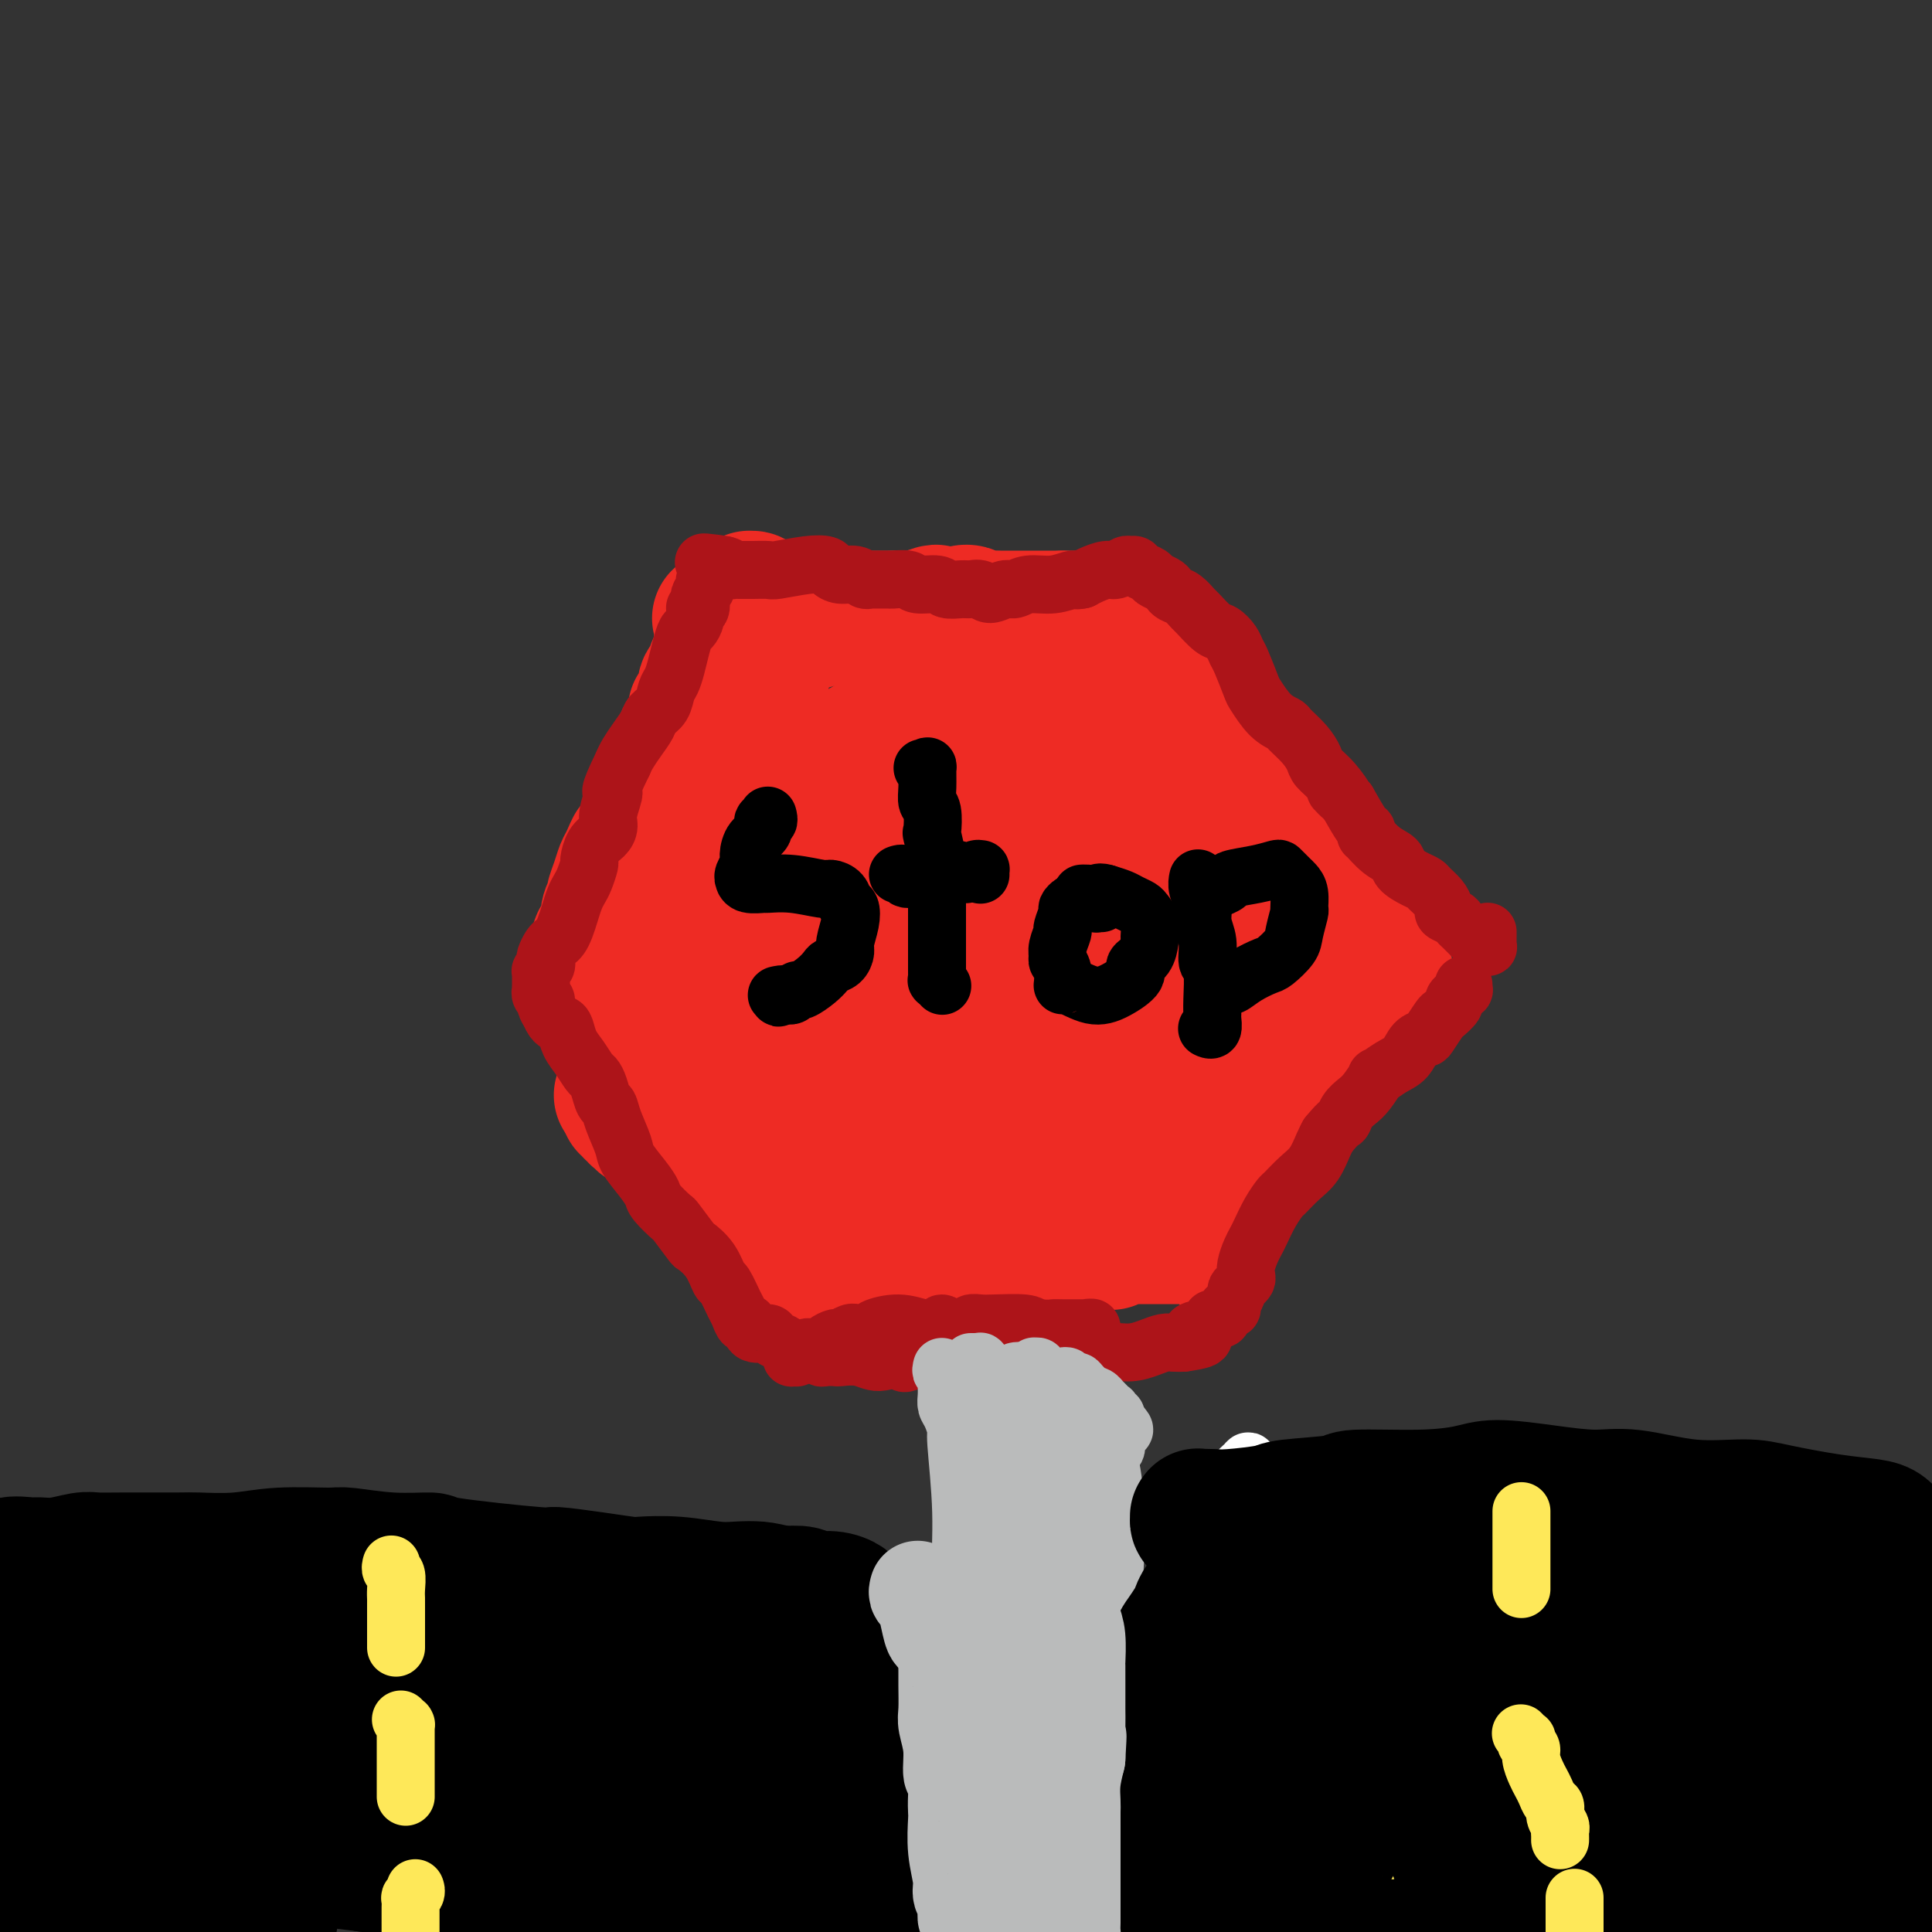 <svg viewBox='0 0 400 400' version='1.1' xmlns='http://www.w3.org/2000/svg' xmlns:xlink='http://www.w3.org/1999/xlink'><rect x="0" y="0" width="400" height="400" fill="#333333" stroke="none"/><g fill='none' stroke='#EE2B24' stroke-width='28' stroke-linecap='round' stroke-linejoin='round'><path d='M149,128c0.392,-0.113 0.784,-0.227 1,0c0.216,0.227 0.256,0.794 1,1c0.744,0.206 2.193,0.051 4,0c1.807,-0.051 3.974,0.000 5,0c1.026,-0.000 0.911,-0.053 2,0c1.089,0.053 3.381,0.210 5,0c1.619,-0.210 2.565,-0.788 3,-1c0.435,-0.212 0.357,-0.057 1,0c0.643,0.057 2.005,0.015 3,0c0.995,-0.015 1.621,-0.004 2,0c0.379,0.004 0.510,0.001 1,0c0.490,-0.001 1.340,0.001 2,0c0.660,-0.001 1.130,-0.004 2,0c0.870,0.004 2.141,0.014 3,0c0.859,-0.014 1.307,-0.052 2,0c0.693,0.052 1.631,0.192 3,0c1.369,-0.192 3.168,-0.718 4,-1c0.832,-0.282 0.698,-0.321 1,0c0.302,0.321 1.040,1.000 2,1c0.960,-0.000 2.143,-0.679 3,-1c0.857,-0.321 1.390,-0.282 2,0c0.610,0.282 1.298,0.808 2,1c0.702,0.192 1.419,0.052 2,0c0.581,-0.052 1.026,-0.014 2,0c0.974,0.014 2.478,0.004 4,0c1.522,-0.004 3.064,-0.001 4,0c0.936,0.001 1.268,0.000 2,0c0.732,-0.000 1.866,-0.000 3,0'/><path d='M220,128c11.265,0.000 3.926,0.000 2,0c-1.926,-0.000 1.560,-0.000 3,0c1.440,0.000 0.833,0.000 1,0c0.167,-0.000 1.106,-0.000 2,0c0.894,0.000 1.741,0.000 2,0c0.259,-0.000 -0.070,-0.001 0,0c0.070,0.001 0.540,0.004 1,0c0.460,-0.004 0.909,-0.016 1,0c0.091,0.016 -0.175,0.061 0,0c0.175,-0.061 0.793,-0.226 1,0c0.207,0.226 0.003,0.844 0,1c-0.003,0.156 0.195,-0.150 0,0c-0.195,0.150 -0.784,0.757 -1,1c-0.216,0.243 -0.057,0.122 0,0c0.057,-0.122 0.014,-0.245 0,0c-0.014,0.245 -0.000,0.858 0,1c0.000,0.142 -0.014,-0.188 0,0c0.014,0.188 0.055,0.895 0,1c-0.055,0.105 -0.206,-0.390 0,0c0.206,0.390 0.768,1.666 1,2c0.232,0.334 0.132,-0.275 0,0c-0.132,0.275 -0.296,1.435 0,2c0.296,0.565 1.053,0.534 2,1c0.947,0.466 2.084,1.428 3,2c0.916,0.572 1.610,0.753 2,1c0.390,0.247 0.476,0.561 1,1c0.524,0.439 1.487,1.003 2,2c0.513,0.997 0.575,2.428 1,3c0.425,0.572 1.212,0.286 2,0'/><path d='M246,146c1.880,1.792 1.080,1.774 1,2c-0.080,0.226 0.561,0.698 1,1c0.439,0.302 0.676,0.433 1,1c0.324,0.567 0.734,1.569 1,2c0.266,0.431 0.387,0.289 1,1c0.613,0.711 1.718,2.273 2,3c0.282,0.727 -0.258,0.618 0,1c0.258,0.382 1.315,1.256 2,2c0.685,0.744 1.000,1.359 1,2c0.000,0.641 -0.313,1.309 0,2c0.313,0.691 1.253,1.407 2,2c0.747,0.593 1.302,1.064 2,2c0.698,0.936 1.540,2.336 2,3c0.460,0.664 0.538,0.594 1,1c0.462,0.406 1.307,1.290 2,2c0.693,0.710 1.234,1.245 2,2c0.766,0.755 1.759,1.728 2,2c0.241,0.272 -0.268,-0.158 0,0c0.268,0.158 1.315,0.904 2,2c0.685,1.096 1.009,2.543 1,3c-0.009,0.457 -0.352,-0.074 0,0c0.352,0.074 1.400,0.755 2,2c0.600,1.245 0.753,3.055 1,4c0.247,0.945 0.587,1.027 1,1c0.413,-0.027 0.898,-0.162 1,0c0.102,0.162 -0.180,0.620 0,1c0.180,0.380 0.822,0.682 1,1c0.178,0.318 -0.107,0.652 0,1c0.107,0.348 0.606,0.709 1,1c0.394,0.291 0.684,0.512 1,1c0.316,0.488 0.658,1.244 1,2'/><path d='M281,196c5.598,7.918 2.092,2.714 1,1c-1.092,-1.714 0.229,0.063 1,1c0.771,0.937 0.990,1.036 1,1c0.010,-0.036 -0.189,-0.207 0,0c0.189,0.207 0.768,0.790 1,1c0.232,0.210 0.119,0.046 0,0c-0.119,-0.046 -0.242,0.026 0,0c0.242,-0.026 0.850,-0.152 1,0c0.150,0.152 -0.156,0.581 0,1c0.156,0.419 0.775,0.829 1,1c0.225,0.171 0.056,0.102 0,0c-0.056,-0.102 0.000,-0.239 0,0c-0.000,0.239 -0.056,0.853 0,1c0.056,0.147 0.225,-0.172 0,0c-0.225,0.172 -0.845,0.835 -1,1c-0.155,0.165 0.156,-0.168 0,0c-0.156,0.168 -0.778,0.837 -1,1c-0.222,0.163 -0.044,-0.181 0,0c0.044,0.181 -0.044,0.889 0,1c0.044,0.111 0.222,-0.373 0,0c-0.222,0.373 -0.843,1.602 -1,2c-0.157,0.398 0.151,-0.035 0,0c-0.151,0.035 -0.762,0.538 -1,1c-0.238,0.462 -0.105,0.884 0,1c0.105,0.116 0.182,-0.075 0,0c-0.182,0.075 -0.622,0.416 -1,1c-0.378,0.584 -0.692,1.411 -1,2c-0.308,0.589 -0.608,0.941 -1,1c-0.392,0.059 -0.875,-0.177 -1,0c-0.125,0.177 0.107,0.765 0,1c-0.107,0.235 -0.554,0.118 -1,0'/><path d='M278,215c-1.349,2.194 -0.221,1.180 0,1c0.221,-0.180 -0.464,0.475 -1,1c-0.536,0.525 -0.922,0.919 -1,1c-0.078,0.081 0.153,-0.152 0,0c-0.153,0.152 -0.688,0.688 -1,1c-0.312,0.312 -0.399,0.400 -1,1c-0.601,0.600 -1.715,1.714 -2,2c-0.285,0.286 0.260,-0.255 0,0c-0.260,0.255 -1.327,1.306 -2,2c-0.673,0.694 -0.954,1.031 -1,1c-0.046,-0.031 0.143,-0.430 0,0c-0.143,0.430 -0.619,1.690 -1,2c-0.381,0.310 -0.669,-0.331 -1,0c-0.331,0.331 -0.706,1.633 -1,2c-0.294,0.367 -0.509,-0.201 -1,0c-0.491,0.201 -1.259,1.171 -2,2c-0.741,0.829 -1.456,1.517 -2,2c-0.544,0.483 -0.916,0.759 -1,1c-0.084,0.241 0.122,0.446 0,1c-0.122,0.554 -0.571,1.458 -1,2c-0.429,0.542 -0.837,0.723 -1,1c-0.163,0.277 -0.082,0.649 0,1c0.082,0.351 0.165,0.682 0,1c-0.165,0.318 -0.579,0.624 -1,1c-0.421,0.376 -0.849,0.821 -1,1c-0.151,0.179 -0.026,0.090 0,0c0.026,-0.090 -0.048,-0.182 0,0c0.048,0.182 0.219,0.636 0,1c-0.219,0.364 -0.828,0.636 -1,1c-0.172,0.364 0.094,0.818 0,1c-0.094,0.182 -0.547,0.091 -1,0'/><path d='M254,245c-3.714,4.897 -0.999,2.139 0,1c0.999,-1.139 0.282,-0.659 0,0c-0.282,0.659 -0.128,1.496 0,2c0.128,0.504 0.231,0.675 0,1c-0.231,0.325 -0.794,0.805 -1,1c-0.206,0.195 -0.054,0.104 0,0c0.054,-0.104 0.011,-0.220 0,0c-0.011,0.220 0.011,0.776 0,1c-0.011,0.224 -0.055,0.116 0,0c0.055,-0.116 0.211,-0.241 0,0c-0.211,0.241 -0.788,0.850 -1,1c-0.212,0.150 -0.061,-0.157 0,0c0.061,0.157 0.030,0.778 0,1c-0.030,0.222 -0.061,0.046 0,0c0.061,-0.046 0.212,0.039 0,0c-0.212,-0.039 -0.788,-0.203 -1,0c-0.212,0.203 -0.061,0.773 0,1c0.061,0.227 0.030,0.112 0,0c-0.030,-0.112 -0.061,-0.223 0,0c0.061,0.223 0.214,0.778 0,1c-0.214,0.222 -0.793,0.112 -1,0c-0.207,-0.112 -0.041,-0.226 0,0c0.041,0.226 -0.041,0.793 0,1c0.041,0.207 0.207,0.056 0,0c-0.207,-0.056 -0.786,-0.015 -1,0c-0.214,0.015 -0.061,0.004 0,0c0.061,-0.004 0.031,-0.002 0,0'/><path d='M249,256c-0.714,1.702 0.001,0.456 0,0c-0.001,-0.456 -0.717,-0.122 -1,0c-0.283,0.122 -0.131,0.033 0,0c0.131,-0.033 0.242,-0.009 0,0c-0.242,0.009 -0.839,0.002 -1,0c-0.161,-0.002 0.112,-0.001 0,0c-0.112,0.001 -0.609,0.000 -1,0c-0.391,-0.000 -0.676,-0.000 -1,0c-0.324,0.000 -0.688,0.000 -1,0c-0.312,-0.000 -0.574,0.000 -1,0c-0.426,-0.000 -1.017,-0.000 -1,0c0.017,0.000 0.644,0.000 0,0c-0.644,-0.000 -2.557,-0.001 -4,0c-1.443,0.001 -2.415,0.004 -3,0c-0.585,-0.004 -0.783,-0.014 -1,0c-0.217,0.014 -0.453,0.053 -1,0c-0.547,-0.053 -1.403,-0.196 -2,0c-0.597,0.196 -0.933,0.732 -1,1c-0.067,0.268 0.135,0.268 0,0c-0.135,-0.268 -0.609,-0.804 -1,-1c-0.391,-0.196 -0.701,-0.053 -1,0c-0.299,0.053 -0.586,0.014 -1,0c-0.414,-0.014 -0.954,-0.004 -1,0c-0.046,0.004 0.401,0.001 0,0c-0.401,-0.001 -1.652,-0.000 -2,0c-0.348,0.000 0.206,0.000 0,0c-0.206,-0.000 -1.171,-0.000 -2,0c-0.829,0.000 -1.523,0.000 -2,0c-0.477,-0.000 -0.739,-0.000 -1,0'/><path d='M219,256c-4.792,0.017 -1.773,0.061 -1,0c0.773,-0.061 -0.699,-0.227 -2,0c-1.301,0.227 -2.432,0.846 -3,1c-0.568,0.154 -0.572,-0.156 -1,0c-0.428,0.156 -1.280,0.778 -2,1c-0.720,0.222 -1.307,0.046 -2,0c-0.693,-0.046 -1.491,0.040 -2,0c-0.509,-0.040 -0.727,-0.207 -1,0c-0.273,0.207 -0.599,0.786 -1,1c-0.401,0.214 -0.877,0.061 -1,0c-0.123,-0.061 0.108,-0.030 0,0c-0.108,0.030 -0.554,0.061 -1,0c-0.446,-0.061 -0.892,-0.212 -1,0c-0.108,0.212 0.121,0.788 0,1c-0.121,0.212 -0.591,0.061 -1,0c-0.409,-0.061 -0.757,-0.030 -1,0c-0.243,0.030 -0.382,0.061 -1,0c-0.618,-0.061 -1.716,-0.214 -2,0c-0.284,0.214 0.247,0.793 0,1c-0.247,0.207 -1.273,0.041 -2,0c-0.727,-0.041 -1.154,0.041 -2,0c-0.846,-0.041 -2.109,-0.207 -3,0c-0.891,0.207 -1.409,0.786 -2,1c-0.591,0.214 -1.254,0.061 -2,0c-0.746,-0.061 -1.576,-0.030 -2,0c-0.424,0.030 -0.443,0.061 -1,0c-0.557,-0.061 -1.652,-0.212 -2,0c-0.348,0.212 0.051,0.789 0,1c-0.051,0.211 -0.552,0.057 -1,0c-0.448,-0.057 -0.842,-0.016 -1,0c-0.158,0.016 -0.079,0.008 0,0'/><path d='M178,263c-6.505,1.309 -2.268,1.083 -1,1c1.268,-0.083 -0.434,-0.022 -1,0c-0.566,0.022 0.003,0.006 0,0c-0.003,-0.006 -0.579,-0.002 -1,0c-0.421,0.002 -0.686,0.001 -1,0c-0.314,-0.001 -0.675,-0.001 -1,0c-0.325,0.001 -0.613,0.004 -1,0c-0.387,-0.004 -0.874,-0.015 -1,0c-0.126,0.015 0.107,0.057 0,0c-0.107,-0.057 -0.554,-0.211 -1,0c-0.446,0.211 -0.890,0.789 -1,1c-0.110,0.211 0.115,0.057 0,0c-0.115,-0.057 -0.570,-0.015 -1,0c-0.430,0.015 -0.833,0.003 -1,0c-0.167,-0.003 -0.096,0.003 0,0c0.096,-0.003 0.218,-0.015 0,0c-0.218,0.015 -0.776,0.057 -1,0c-0.224,-0.057 -0.113,-0.212 0,0c0.113,0.212 0.227,0.793 0,1c-0.227,0.207 -0.797,0.042 -1,0c-0.203,-0.042 -0.041,0.041 0,0c0.041,-0.041 -0.041,-0.206 0,0c0.041,0.206 0.204,0.785 0,1c-0.204,0.215 -0.776,0.068 -1,0c-0.224,-0.068 -0.099,-0.057 0,0c0.099,0.057 0.171,0.159 0,0c-0.171,-0.159 -0.586,-0.580 -1,-1'/><path d='M163,266c-2.336,0.468 -0.677,0.139 0,0c0.677,-0.139 0.371,-0.088 0,0c-0.371,0.088 -0.806,0.212 -1,0c-0.194,-0.212 -0.147,-0.761 0,-1c0.147,-0.239 0.393,-0.169 0,0c-0.393,0.169 -1.425,0.436 -2,0c-0.575,-0.436 -0.693,-1.575 -1,-2c-0.307,-0.425 -0.804,-0.138 -1,0c-0.196,0.138 -0.090,0.125 0,0c0.090,-0.125 0.164,-0.362 0,-1c-0.164,-0.638 -0.566,-1.678 -1,-2c-0.434,-0.322 -0.900,0.072 -1,0c-0.100,-0.072 0.166,-0.611 0,-1c-0.166,-0.389 -0.765,-0.629 -1,-1c-0.235,-0.371 -0.105,-0.874 0,-1c0.105,-0.126 0.187,0.126 0,0c-0.187,-0.126 -0.642,-0.630 -1,-1c-0.358,-0.370 -0.618,-0.606 -1,-1c-0.382,-0.394 -0.886,-0.946 -1,-1c-0.114,-0.054 0.163,0.389 0,0c-0.163,-0.389 -0.766,-1.610 -1,-2c-0.234,-0.390 -0.100,0.050 0,0c0.100,-0.050 0.166,-0.591 0,-1c-0.166,-0.409 -0.566,-0.687 -1,-1c-0.434,-0.313 -0.904,-0.661 -1,-1c-0.096,-0.339 0.180,-0.668 0,-1c-0.180,-0.332 -0.818,-0.666 -1,-1c-0.182,-0.334 0.091,-0.667 0,-1c-0.091,-0.333 -0.545,-0.667 -1,-1'/><path d='M147,245c-2.713,-3.143 -1.497,-0.502 -1,0c0.497,0.502 0.274,-1.136 0,-2c-0.274,-0.864 -0.599,-0.952 -1,-1c-0.401,-0.048 -0.877,-0.054 -1,0c-0.123,0.054 0.108,0.169 0,0c-0.108,-0.169 -0.553,-0.622 -1,-1c-0.447,-0.378 -0.894,-0.680 -1,-1c-0.106,-0.320 0.130,-0.660 0,-1c-0.130,-0.340 -0.626,-0.682 -1,-1c-0.374,-0.318 -0.626,-0.611 -1,-1c-0.374,-0.389 -0.870,-0.874 -1,-1c-0.130,-0.126 0.106,0.107 0,0c-0.106,-0.107 -0.553,-0.554 -1,-1c-0.447,-0.446 -0.893,-0.890 -1,-1c-0.107,-0.110 0.125,0.115 0,0c-0.125,-0.115 -0.607,-0.571 -1,-1c-0.393,-0.429 -0.698,-0.833 -1,-1c-0.302,-0.167 -0.603,-0.098 -1,0c-0.397,0.098 -0.890,0.223 -1,0c-0.110,-0.223 0.163,-0.796 0,-1c-0.163,-0.204 -0.762,-0.040 -1,0c-0.238,0.040 -0.115,-0.046 0,0c0.115,0.046 0.223,0.223 0,0c-0.223,-0.223 -0.778,-0.844 -1,-1c-0.222,-0.156 -0.112,0.155 0,0c0.112,-0.155 0.226,-0.776 0,-1c-0.226,-0.224 -0.793,-0.050 -1,0c-0.207,0.050 -0.056,-0.025 0,0c0.056,0.025 0.016,0.150 0,0c-0.016,-0.150 -0.008,-0.575 0,-1'/><path d='M130,228c-2.629,-2.569 -0.702,-0.493 0,0c0.702,0.493 0.178,-0.599 0,-1c-0.178,-0.401 -0.010,-0.111 0,0c0.010,0.111 -0.137,0.044 0,0c0.137,-0.044 0.557,-0.065 1,0c0.443,0.065 0.907,0.214 1,0c0.093,-0.214 -0.185,-0.793 0,-1c0.185,-0.207 0.833,-0.042 1,0c0.167,0.042 -0.148,-0.040 0,0c0.148,0.040 0.758,0.203 1,0c0.242,-0.203 0.116,-0.771 0,-1c-0.116,-0.229 -0.224,-0.118 0,0c0.224,0.118 0.778,0.243 1,0c0.222,-0.243 0.112,-0.853 0,-1c-0.112,-0.147 -0.226,0.171 0,0c0.226,-0.171 0.792,-0.831 1,-1c0.208,-0.169 0.060,0.152 0,0c-0.060,-0.152 -0.030,-0.776 0,-1c0.030,-0.224 0.061,-0.046 0,0c-0.061,0.046 -0.212,-0.039 0,0c0.212,0.039 0.788,0.203 1,0c0.212,-0.203 0.061,-0.772 0,-1c-0.061,-0.228 -0.030,-0.114 0,0'/><path d='M137,221c1.084,-1.022 0.294,-0.077 0,0c-0.294,0.077 -0.093,-0.716 0,-1c0.093,-0.284 0.077,-0.061 0,0c-0.077,0.061 -0.217,-0.040 0,0c0.217,0.040 0.790,0.221 1,0c0.210,-0.221 0.056,-0.846 0,-1c-0.056,-0.154 -0.015,0.161 0,0c0.015,-0.161 0.004,-0.799 0,-1c-0.004,-0.201 -0.002,0.034 0,0c0.002,-0.034 0.004,-0.338 0,-1c-0.004,-0.662 -0.015,-1.683 0,-2c0.015,-0.317 0.055,0.070 0,0c-0.055,-0.070 -0.207,-0.596 0,-1c0.207,-0.404 0.772,-0.686 1,-1c0.228,-0.314 0.118,-0.661 0,-1c-0.118,-0.339 -0.243,-0.671 0,-1c0.243,-0.329 0.854,-0.655 1,-1c0.146,-0.345 -0.172,-0.709 0,-1c0.172,-0.291 0.835,-0.511 1,-1c0.165,-0.489 -0.167,-1.249 0,-2c0.167,-0.751 0.833,-1.495 1,-2c0.167,-0.505 -0.165,-0.771 0,-1c0.165,-0.229 0.828,-0.422 1,-1c0.172,-0.578 -0.146,-1.540 0,-2c0.146,-0.460 0.756,-0.417 1,-1c0.244,-0.583 0.122,-1.791 0,-3'/><path d='M144,196c1.321,-4.206 1.124,-2.220 1,-2c-0.124,0.220 -0.174,-1.326 0,-2c0.174,-0.674 0.572,-0.476 1,-1c0.428,-0.524 0.885,-1.769 1,-3c0.115,-1.231 -0.113,-2.449 0,-3c0.113,-0.551 0.565,-0.436 1,-1c0.435,-0.564 0.851,-1.808 1,-3c0.149,-1.192 0.029,-2.333 0,-3c-0.029,-0.667 0.031,-0.862 0,-1c-0.031,-0.138 -0.153,-0.221 0,-1c0.153,-0.779 0.581,-2.254 1,-3c0.419,-0.746 0.830,-0.762 1,-1c0.170,-0.238 0.101,-0.699 0,-1c-0.101,-0.301 -0.234,-0.441 0,-1c0.234,-0.559 0.833,-1.536 1,-2c0.167,-0.464 -0.099,-0.413 0,-1c0.099,-0.587 0.561,-1.810 1,-3c0.439,-1.190 0.853,-2.345 1,-3c0.147,-0.655 0.025,-0.808 0,-1c-0.025,-0.192 0.046,-0.424 0,-1c-0.046,-0.576 -0.210,-1.498 0,-2c0.210,-0.502 0.792,-0.585 1,-1c0.208,-0.415 0.042,-1.162 0,-2c-0.042,-0.838 0.041,-1.769 0,-2c-0.041,-0.231 -0.207,0.236 0,0c0.207,-0.236 0.787,-1.176 1,-2c0.213,-0.824 0.060,-1.533 0,-2c-0.060,-0.467 -0.026,-0.692 0,-1c0.026,-0.308 0.046,-0.698 0,-1c-0.046,-0.302 -0.156,-0.515 0,-1c0.156,-0.485 0.578,-1.243 1,-2'/><path d='M157,143c2.006,-8.092 0.520,-1.821 0,0c-0.520,1.821 -0.074,-0.807 0,-2c0.074,-1.193 -0.225,-0.949 0,-1c0.225,-0.051 0.974,-0.395 1,-1c0.026,-0.605 -0.673,-1.471 -1,-2c-0.327,-0.529 -0.284,-0.720 0,-1c0.284,-0.280 0.809,-0.648 1,-1c0.191,-0.352 0.047,-0.687 0,-1c-0.047,-0.313 0.001,-0.605 0,-1c-0.001,-0.395 -0.053,-0.894 0,-1c0.053,-0.106 0.210,0.183 0,0c-0.210,-0.183 -0.787,-0.836 -1,-1c-0.213,-0.164 -0.061,0.162 0,0c0.061,-0.162 0.030,-0.812 0,-1c-0.030,-0.188 -0.061,0.087 0,0c0.061,-0.087 0.212,-0.535 0,-1c-0.212,-0.465 -0.789,-0.948 -1,-1c-0.211,-0.052 -0.057,0.327 0,0c0.057,-0.327 0.016,-1.359 0,-2c-0.016,-0.641 -0.008,-0.890 0,-1c0.008,-0.110 0.016,-0.082 0,0c-0.016,0.082 -0.056,0.217 0,0c0.056,-0.217 0.207,-0.786 0,-1c-0.207,-0.214 -0.772,-0.073 -1,0c-0.228,0.073 -0.118,0.079 0,0c0.118,-0.079 0.242,-0.242 0,0c-0.242,0.242 -0.852,0.891 -1,1c-0.148,0.109 0.167,-0.321 0,0c-0.167,0.321 -0.814,1.394 -1,2c-0.186,0.606 0.090,0.745 0,1c-0.090,0.255 -0.545,0.628 -1,1'/><path d='M152,129c-0.857,1.021 -0.999,1.573 -1,2c-0.001,0.427 0.140,0.730 0,1c-0.140,0.270 -0.560,0.506 -1,1c-0.440,0.494 -0.902,1.245 -1,2c-0.098,0.755 0.166,1.513 0,2c-0.166,0.487 -0.761,0.704 -1,1c-0.239,0.296 -0.121,0.670 0,1c0.121,0.330 0.244,0.616 0,1c-0.244,0.384 -0.854,0.866 -1,1c-0.146,0.134 0.172,-0.079 0,0c-0.172,0.079 -0.835,0.450 -1,1c-0.165,0.550 0.167,1.277 0,2c-0.167,0.723 -0.832,1.440 -1,2c-0.168,0.560 0.162,0.961 0,1c-0.162,0.039 -0.817,-0.286 -1,0c-0.183,0.286 0.105,1.183 0,2c-0.105,0.817 -0.602,1.556 -1,2c-0.398,0.444 -0.698,0.594 -1,1c-0.302,0.406 -0.607,1.068 -1,2c-0.393,0.932 -0.875,2.133 -1,3c-0.125,0.867 0.107,1.401 0,2c-0.107,0.599 -0.555,1.262 -1,2c-0.445,0.738 -0.889,1.549 -1,2c-0.111,0.451 0.110,0.541 0,1c-0.110,0.459 -0.549,1.288 -1,2c-0.451,0.712 -0.912,1.308 -1,2c-0.088,0.692 0.197,1.481 0,2c-0.197,0.519 -0.878,0.768 -1,1c-0.122,0.232 0.313,0.447 0,1c-0.313,0.553 -1.375,1.444 -2,2c-0.625,0.556 -0.812,0.778 -1,1'/><path d='M132,175c-3.273,7.244 -1.455,2.354 -1,1c0.455,-1.354 -0.451,0.827 -1,2c-0.549,1.173 -0.739,1.339 -1,2c-0.261,0.661 -0.592,1.817 -1,3c-0.408,1.183 -0.893,2.392 -1,3c-0.107,0.608 0.163,0.615 0,1c-0.163,0.385 -0.761,1.150 -1,2c-0.239,0.850 -0.120,1.787 0,2c0.120,0.213 0.242,-0.296 0,0c-0.242,0.296 -0.849,1.398 -1,2c-0.151,0.602 0.155,0.705 0,1c-0.155,0.295 -0.772,0.782 -1,1c-0.228,0.218 -0.066,0.166 0,0c0.066,-0.166 0.035,-0.447 0,0c-0.035,0.447 -0.076,1.621 0,2c0.076,0.379 0.269,-0.038 0,0c-0.269,0.038 -1.000,0.531 -1,1c0.000,0.469 0.732,0.914 1,1c0.268,0.086 0.071,-0.188 0,0c-0.071,0.188 -0.016,0.837 0,1c0.016,0.163 -0.006,-0.159 0,0c0.006,0.159 0.041,0.798 0,1c-0.041,0.202 -0.157,-0.032 0,0c0.157,0.032 0.585,0.331 1,1c0.415,0.669 0.815,1.710 1,2c0.185,0.290 0.155,-0.169 0,0c-0.155,0.169 -0.437,0.968 0,2c0.437,1.032 1.591,2.297 2,3c0.409,0.703 0.072,0.843 0,1c-0.072,0.157 0.122,0.331 1,1c0.878,0.669 2.439,1.835 4,3'/><path d='M133,214c2.004,2.834 2.512,2.920 3,3c0.488,0.080 0.954,0.155 2,1c1.046,0.845 2.673,2.459 4,4c1.327,1.541 2.355,3.008 3,4c0.645,0.992 0.907,1.510 2,3c1.093,1.490 3.015,3.954 4,6c0.985,2.046 1.032,3.676 3,5c1.968,1.324 5.857,2.344 8,3c2.143,0.656 2.539,0.949 4,2c1.461,1.051 3.986,2.861 6,4c2.014,1.139 3.517,1.608 4,2c0.483,0.392 -0.055,0.706 1,1c1.055,0.294 3.703,0.567 6,1c2.297,0.433 4.244,1.026 7,-1c2.756,-2.026 6.322,-6.670 8,-9c1.678,-2.330 1.468,-2.345 2,-5c0.532,-2.655 1.806,-7.951 3,-14c1.194,-6.049 2.306,-12.851 3,-17c0.694,-4.149 0.968,-5.645 1,-9c0.032,-3.355 -0.179,-8.567 -1,-14c-0.821,-5.433 -2.251,-11.085 -3,-14c-0.749,-2.915 -0.815,-3.093 -2,-5c-1.185,-1.907 -3.488,-5.544 -6,-8c-2.512,-2.456 -5.234,-3.729 -8,-4c-2.766,-0.271 -5.576,0.462 -7,1c-1.424,0.538 -1.462,0.881 -3,3c-1.538,2.119 -4.575,6.012 -6,10c-1.425,3.988 -1.238,8.069 -1,12c0.238,3.931 0.526,7.712 1,10c0.474,2.288 1.136,3.082 2,5c0.864,1.918 1.932,4.959 3,8'/><path d='M176,202c2.311,3.357 5.590,5.250 8,6c2.410,0.750 3.953,0.357 6,0c2.047,-0.357 4.600,-0.677 7,-3c2.400,-2.323 4.648,-6.650 6,-11c1.352,-4.350 1.810,-8.724 2,-12c0.190,-3.276 0.114,-5.455 0,-9c-0.114,-3.545 -0.266,-8.457 -1,-12c-0.734,-3.543 -2.049,-5.715 -4,-7c-1.951,-1.285 -4.536,-1.681 -6,-2c-1.464,-0.319 -1.807,-0.560 -4,0c-2.193,0.560 -6.236,1.922 -9,5c-2.764,3.078 -4.250,7.872 -5,11c-0.750,3.128 -0.766,4.588 -1,8c-0.234,3.412 -0.687,8.774 -1,14c-0.313,5.226 -0.487,10.315 0,14c0.487,3.685 1.633,5.965 2,7c0.367,1.035 -0.047,0.826 0,1c0.047,0.174 0.555,0.733 1,1c0.445,0.267 0.827,0.242 2,-3c1.173,-3.242 3.136,-9.701 4,-13c0.864,-3.299 0.628,-3.438 0,-6c-0.628,-2.562 -1.650,-7.546 -3,-11c-1.350,-3.454 -3.029,-5.379 -4,-6c-0.971,-0.621 -1.234,0.060 -2,0c-0.766,-0.060 -2.035,-0.863 -5,1c-2.965,1.863 -7.625,6.390 -10,9c-2.375,2.610 -2.465,3.301 -3,6c-0.535,2.699 -1.514,7.404 -1,12c0.514,4.596 2.523,9.084 5,12c2.477,2.916 5.422,4.262 7,5c1.578,0.738 1.789,0.869 2,1'/><path d='M169,220c1.848,1.018 1.968,0.564 3,0c1.032,-0.564 2.976,-1.239 4,-2c1.024,-0.761 1.126,-1.608 2,-4c0.874,-2.392 2.519,-6.330 3,-10c0.481,-3.670 -0.200,-7.072 -1,-10c-0.800,-2.928 -1.717,-5.382 -2,-7c-0.283,-1.618 0.068,-2.400 0,-3c-0.068,-0.600 -0.553,-1.017 -1,-1c-0.447,0.017 -0.854,0.467 -1,1c-0.146,0.533 -0.029,1.147 0,2c0.029,0.853 -0.030,1.943 0,5c0.030,3.057 0.151,8.080 1,12c0.849,3.920 2.428,6.738 5,10c2.572,3.262 6.137,6.967 8,9c1.863,2.033 2.024,2.392 3,3c0.976,0.608 2.769,1.465 4,2c1.231,0.535 1.902,0.750 2,1c0.098,0.250 -0.377,0.536 0,0c0.377,-0.536 1.606,-1.894 -1,-4c-2.606,-2.106 -9.047,-4.961 -13,-6c-3.953,-1.039 -5.418,-0.263 -7,0c-1.582,0.263 -3.281,0.014 -4,0c-0.719,-0.014 -0.458,0.206 0,2c0.458,1.794 1.113,5.162 1,7c-0.113,1.838 -0.992,2.147 2,3c2.992,0.853 9.857,2.251 15,2c5.143,-0.251 8.564,-2.150 12,-3c3.436,-0.850 6.887,-0.652 10,-2c3.113,-1.348 5.890,-4.242 8,-6c2.110,-1.758 3.555,-2.379 5,-3'/><path d='M227,218c2.010,-1.791 0.537,-1.769 0,-2c-0.537,-0.231 -0.136,-0.715 0,-1c0.136,-0.285 0.008,-0.371 -3,0c-3.008,0.371 -8.897,1.200 -12,2c-3.103,0.800 -3.422,1.571 -5,4c-1.578,2.429 -4.417,6.516 -6,10c-1.583,3.484 -1.911,6.366 -2,8c-0.089,1.634 0.061,2.018 0,3c-0.061,0.982 -0.334,2.560 2,3c2.334,0.440 7.276,-0.258 12,-2c4.724,-1.742 9.229,-4.529 11,-6c1.771,-1.471 0.808,-1.625 4,-4c3.192,-2.375 10.539,-6.971 14,-10c3.461,-3.029 3.037,-4.489 2,-6c-1.037,-1.511 -2.687,-3.071 -4,-4c-1.313,-0.929 -2.291,-1.228 -4,-2c-1.709,-0.772 -4.151,-2.017 -7,-1c-2.849,1.017 -6.106,4.296 -8,6c-1.894,1.704 -2.424,1.832 -3,4c-0.576,2.168 -1.197,6.377 -1,10c0.197,3.623 1.213,6.662 2,8c0.787,1.338 1.344,0.975 2,2c0.656,1.025 1.411,3.438 5,4c3.589,0.562 10.012,-0.728 15,-3c4.988,-2.272 8.542,-5.526 10,-7c1.458,-1.474 0.822,-1.167 2,-3c1.178,-1.833 4.172,-5.806 5,-9c0.828,-3.194 -0.510,-5.609 -1,-7c-0.490,-1.391 -0.132,-1.759 -1,-3c-0.868,-1.241 -2.962,-3.355 -5,-4c-2.038,-0.645 -4.019,0.177 -6,1'/><path d='M245,209c-1.779,0.322 -3.228,0.626 -5,2c-1.772,1.374 -3.868,3.816 -5,6c-1.132,2.184 -1.299,4.110 -1,5c0.299,0.890 1.065,0.745 2,2c0.935,1.255 2.038,3.911 4,5c1.962,1.089 4.784,0.610 7,0c2.216,-0.610 3.825,-1.352 5,-2c1.175,-0.648 1.916,-1.202 3,-3c1.084,-1.798 2.512,-4.840 3,-9c0.488,-4.160 0.035,-9.439 0,-12c-0.035,-2.561 0.348,-2.406 0,-3c-0.348,-0.594 -1.428,-1.939 -3,-3c-1.572,-1.061 -3.636,-1.838 -5,-2c-1.364,-0.162 -2.028,0.291 -3,0c-0.972,-0.291 -2.253,-1.325 -4,-1c-1.747,0.325 -3.960,2.011 -5,3c-1.040,0.989 -0.909,1.283 -1,2c-0.091,0.717 -0.406,1.858 0,3c0.406,1.142 1.532,2.285 2,3c0.468,0.715 0.278,1.003 1,1c0.722,-0.003 2.354,-0.295 4,-1c1.646,-0.705 3.304,-1.821 4,-3c0.696,-1.179 0.429,-2.419 1,-4c0.571,-1.581 1.979,-3.503 2,-6c0.021,-2.497 -1.345,-5.570 -3,-8c-1.655,-2.430 -3.598,-4.218 -5,-5c-1.402,-0.782 -2.262,-0.558 -4,-1c-1.738,-0.442 -4.352,-1.552 -6,-1c-1.648,0.552 -2.328,2.764 -3,4c-0.672,1.236 -1.335,1.496 -2,3c-0.665,1.504 -1.333,4.252 -2,7'/><path d='M226,191c-0.690,3.614 1.086,5.648 2,7c0.914,1.352 0.967,2.021 2,3c1.033,0.979 3.045,2.267 5,3c1.955,0.733 3.851,0.911 5,1c1.149,0.089 1.551,0.090 2,-1c0.449,-1.090 0.944,-3.269 0,-6c-0.944,-2.731 -3.329,-6.014 -6,-9c-2.671,-2.986 -5.628,-5.677 -7,-7c-1.372,-1.323 -1.158,-1.280 -2,-2c-0.842,-0.720 -2.738,-2.204 -4,-3c-1.262,-0.796 -1.889,-0.903 -2,-1c-0.111,-0.097 0.294,-0.185 0,0c-0.294,0.185 -1.287,0.644 -2,1c-0.713,0.356 -1.145,0.610 -1,1c0.145,0.390 0.869,0.917 1,1c0.131,0.083 -0.331,-0.276 0,0c0.331,0.276 1.454,1.189 2,2c0.546,0.811 0.516,1.521 1,1c0.484,-0.521 1.483,-2.273 2,-3c0.517,-0.727 0.553,-0.427 1,-2c0.447,-1.573 1.306,-5.017 2,-8c0.694,-2.983 1.222,-5.503 1,-7c-0.222,-1.497 -1.196,-1.971 -2,-3c-0.804,-1.029 -1.438,-2.613 -2,-4c-0.562,-1.387 -1.051,-2.576 -2,-3c-0.949,-0.424 -2.357,-0.083 -3,0c-0.643,0.083 -0.520,-0.091 -1,0c-0.480,0.091 -1.562,0.447 -2,1c-0.438,0.553 -0.233,1.303 0,2c0.233,0.697 0.495,1.342 1,2c0.505,0.658 1.252,1.329 2,2'/><path d='M219,159c1.034,1.383 2.120,1.842 3,2c0.880,0.158 1.555,0.015 2,0c0.445,-0.015 0.659,0.098 1,0c0.341,-0.098 0.809,-0.408 1,-1c0.191,-0.592 0.107,-1.465 0,-2c-0.107,-0.535 -0.236,-0.732 -1,-1c-0.764,-0.268 -2.162,-0.608 -4,-1c-1.838,-0.392 -4.114,-0.837 -5,-1c-0.886,-0.163 -0.380,-0.044 -1,0c-0.620,0.044 -2.366,0.012 -3,0c-0.634,-0.012 -0.156,-0.003 0,0c0.156,0.003 -0.010,0.001 1,0c1.010,-0.001 3.195,-0.000 4,0c0.805,0.000 0.230,0.000 0,0c-0.230,-0.000 -0.115,-0.000 0,0'/></g>
<g fill='none' stroke='#AD1419' stroke-width='12' stroke-linecap='round' stroke-linejoin='round'><path d='M170,280c-0.391,-0.008 -0.783,-0.016 -1,0c-0.217,0.016 -0.261,0.057 0,0c0.261,-0.057 0.827,-0.211 1,0c0.173,0.211 -0.047,0.787 0,1c0.047,0.213 0.360,0.062 1,0c0.640,-0.062 1.608,-0.035 2,0c0.392,0.035 0.210,0.080 1,0c0.790,-0.080 2.553,-0.283 4,0c1.447,0.283 2.577,1.053 4,1c1.423,-0.053 3.139,-0.929 4,-1c0.861,-0.071 0.867,0.664 1,1c0.133,0.336 0.394,0.272 1,0c0.606,-0.272 1.557,-0.751 2,-1c0.443,-0.249 0.379,-0.267 1,0c0.621,0.267 1.928,0.818 3,1c1.072,0.182 1.908,-0.004 3,0c1.092,0.004 2.438,0.198 3,0c0.562,-0.198 0.340,-0.789 1,-1c0.660,-0.211 2.202,-0.043 4,0c1.798,0.043 3.852,-0.041 5,0c1.148,0.041 1.391,0.206 2,0c0.609,-0.206 1.585,-0.782 3,-1c1.415,-0.218 3.270,-0.076 5,0c1.730,0.076 3.337,0.088 4,0c0.663,-0.088 0.383,-0.275 1,0c0.617,0.275 2.133,1.012 3,1c0.867,-0.012 1.086,-0.774 2,-1c0.914,-0.226 2.524,0.083 4,0c1.476,-0.083 2.818,-0.558 4,-1c1.182,-0.442 2.203,-0.850 3,-1c0.797,-0.150 1.371,-0.043 2,0c0.629,0.043 1.315,0.021 2,0'/><path d='M245,278c7.290,-1.008 3.015,-1.528 2,-2c-1.015,-0.472 1.231,-0.897 2,-1c0.769,-0.103 0.062,0.116 0,0c-0.062,-0.116 0.522,-0.567 1,-1c0.478,-0.433 0.850,-0.847 1,-1c0.150,-0.153 0.079,-0.045 0,0c-0.079,0.045 -0.166,0.027 0,0c0.166,-0.027 0.584,-0.064 1,0c0.416,0.064 0.828,0.227 1,0c0.172,-0.227 0.103,-0.845 0,-1c-0.103,-0.155 -0.239,0.153 0,0c0.239,-0.153 0.853,-0.766 1,-1c0.147,-0.234 -0.171,-0.090 0,0c0.171,0.090 0.833,0.126 1,0c0.167,-0.126 -0.162,-0.415 0,-1c0.162,-0.585 0.814,-1.466 1,-2c0.186,-0.534 -0.095,-0.723 0,-1c0.095,-0.277 0.564,-0.644 1,-1c0.436,-0.356 0.838,-0.700 1,-1c0.162,-0.300 0.084,-0.554 0,-1c-0.084,-0.446 -0.175,-1.084 0,-2c0.175,-0.916 0.614,-2.109 1,-3c0.386,-0.891 0.718,-1.480 1,-2c0.282,-0.520 0.515,-0.972 1,-2c0.485,-1.028 1.222,-2.633 2,-4c0.778,-1.367 1.599,-2.495 2,-3c0.401,-0.505 0.384,-0.387 1,-1c0.616,-0.613 1.866,-1.958 3,-3c1.134,-1.042 2.151,-1.780 3,-3c0.849,-1.220 1.528,-2.920 2,-4c0.472,-1.080 0.736,-1.540 1,-2'/><path d='M275,235c2.502,-3.061 2.755,-2.713 3,-3c0.245,-0.287 0.480,-1.210 1,-2c0.520,-0.790 1.325,-1.447 2,-2c0.675,-0.553 1.220,-1.000 2,-2c0.780,-1.000 1.794,-2.551 2,-3c0.206,-0.449 -0.397,0.206 0,0c0.397,-0.206 1.793,-1.271 3,-2c1.207,-0.729 2.225,-1.120 3,-2c0.775,-0.880 1.305,-2.248 2,-3c0.695,-0.752 1.553,-0.888 2,-1c0.447,-0.112 0.483,-0.201 1,-1c0.517,-0.799 1.516,-2.309 2,-3c0.484,-0.691 0.454,-0.562 1,-1c0.546,-0.438 1.667,-1.442 2,-2c0.333,-0.558 -0.121,-0.670 0,-1c0.121,-0.330 0.817,-0.877 1,-1c0.183,-0.123 -0.147,0.177 0,0c0.147,-0.177 0.771,-0.832 1,-1c0.229,-0.168 0.061,0.151 0,0c-0.061,-0.151 -0.016,-0.773 0,-1c0.016,-0.227 0.004,-0.061 0,0c-0.004,0.061 -0.001,0.016 0,0c0.001,-0.016 0.000,-0.004 0,0c-0.000,0.004 -0.000,0.001 0,0c0.000,-0.001 0.000,-0.001 0,0'/><path d='M308,193c0.001,-0.091 0.001,-0.182 0,0c-0.001,0.182 -0.004,0.637 0,1c0.004,0.363 0.015,0.633 0,1c-0.015,0.367 -0.055,0.832 0,1c0.055,0.168 0.207,0.041 0,0c-0.207,-0.041 -0.773,0.004 -1,0c-0.227,-0.004 -0.116,-0.057 0,0c0.116,0.057 0.238,0.222 0,0c-0.238,-0.222 -0.837,-0.833 -1,-1c-0.163,-0.167 0.111,0.110 0,0c-0.111,-0.110 -0.606,-0.607 -1,-1c-0.394,-0.393 -0.688,-0.683 -1,-1c-0.312,-0.317 -0.643,-0.662 -1,-1c-0.357,-0.338 -0.738,-0.671 -1,-1c-0.262,-0.329 -0.403,-0.655 -1,-1c-0.597,-0.345 -1.651,-0.708 -2,-1c-0.349,-0.292 0.007,-0.511 0,-1c-0.007,-0.489 -0.377,-1.247 -1,-2c-0.623,-0.753 -1.499,-1.500 -2,-2c-0.501,-0.500 -0.626,-0.751 -1,-1c-0.374,-0.249 -0.998,-0.495 -2,-1c-1.002,-0.505 -2.384,-1.269 -3,-2c-0.616,-0.731 -0.466,-1.429 -1,-2c-0.534,-0.571 -1.752,-1.015 -3,-2c-1.248,-0.985 -2.525,-2.513 -3,-3c-0.475,-0.487 -0.148,0.065 0,0c0.148,-0.065 0.117,-0.748 0,-1c-0.117,-0.252 -0.319,-0.072 -1,-1c-0.681,-0.928 -1.840,-2.964 -3,-5'/><path d='M279,166c-4.637,-4.728 -1.731,-1.548 -1,-1c0.731,0.548 -0.715,-1.534 -2,-3c-1.285,-1.466 -2.409,-2.315 -3,-3c-0.591,-0.685 -0.650,-1.207 -1,-2c-0.350,-0.793 -0.990,-1.859 -2,-3c-1.010,-1.141 -2.388,-2.357 -3,-3c-0.612,-0.643 -0.458,-0.711 -1,-1c-0.542,-0.289 -1.781,-0.798 -3,-2c-1.219,-1.202 -2.420,-3.098 -3,-4c-0.580,-0.902 -0.540,-0.809 -1,-2c-0.460,-1.191 -1.420,-3.665 -2,-5c-0.580,-1.335 -0.779,-1.531 -1,-2c-0.221,-0.469 -0.464,-1.210 -1,-2c-0.536,-0.790 -1.365,-1.630 -2,-2c-0.635,-0.370 -1.077,-0.270 -2,-1c-0.923,-0.730 -2.328,-2.290 -3,-3c-0.672,-0.710 -0.613,-0.572 -1,-1c-0.387,-0.428 -1.221,-1.424 -2,-2c-0.779,-0.576 -1.503,-0.732 -2,-1c-0.497,-0.268 -0.767,-0.649 -1,-1c-0.233,-0.351 -0.430,-0.672 -1,-1c-0.570,-0.328 -1.515,-0.662 -2,-1c-0.485,-0.338 -0.510,-0.680 -1,-1c-0.490,-0.320 -1.444,-0.618 -2,-1c-0.556,-0.382 -0.714,-0.849 -1,-1c-0.286,-0.151 -0.699,0.015 -1,0c-0.301,-0.015 -0.489,-0.211 -1,0c-0.511,0.211 -1.343,0.830 -2,1c-0.657,0.170 -1.138,-0.108 -2,0c-0.862,0.108 -2.103,0.602 -3,1c-0.897,0.398 -1.448,0.699 -2,1'/><path d='M224,120c-1.672,0.399 -1.353,-0.105 -2,0c-0.647,0.105 -2.260,0.817 -4,1c-1.740,0.183 -3.607,-0.165 -5,0c-1.393,0.165 -2.313,0.843 -3,1c-0.687,0.157 -1.141,-0.207 -2,0c-0.859,0.207 -2.121,0.985 -3,1c-0.879,0.015 -1.374,-0.732 -2,-1c-0.626,-0.268 -1.383,-0.057 -2,0c-0.617,0.057 -1.094,-0.041 -2,0c-0.906,0.041 -2.240,0.221 -3,0c-0.760,-0.221 -0.947,-0.844 -2,-1c-1.053,-0.156 -2.972,0.154 -4,0c-1.028,-0.154 -1.164,-0.774 -2,-1c-0.836,-0.226 -2.370,-0.060 -3,0c-0.630,0.060 -0.356,0.012 -1,0c-0.644,-0.012 -2.206,0.012 -3,0c-0.794,-0.012 -0.819,-0.059 -1,0c-0.181,0.059 -0.519,0.222 -1,0c-0.481,-0.222 -1.105,-0.831 -2,-1c-0.895,-0.169 -2.061,0.102 -3,0c-0.939,-0.102 -1.650,-0.577 -2,-1c-0.350,-0.423 -0.339,-0.793 -1,-1c-0.661,-0.207 -1.993,-0.252 -4,0c-2.007,0.252 -4.688,0.800 -6,1c-1.312,0.200 -1.255,0.054 -2,0c-0.745,-0.054 -2.294,-0.014 -3,0c-0.706,0.014 -0.570,0.001 -1,0c-0.430,-0.001 -1.424,0.010 -2,0c-0.576,-0.010 -0.732,-0.041 -1,0c-0.268,0.041 -0.648,0.155 -1,0c-0.352,-0.155 -0.676,-0.577 -1,-1'/><path d='M150,117c-8.465,-0.993 -2.128,-0.476 0,0c2.128,0.476 0.048,0.911 -1,1c-1.048,0.089 -1.064,-0.168 -1,0c0.064,0.168 0.210,0.762 0,1c-0.210,0.238 -0.774,0.120 -1,0c-0.226,-0.120 -0.113,-0.242 0,0c0.113,0.242 0.227,0.848 0,1c-0.227,0.152 -0.793,-0.152 -1,0c-0.207,0.152 -0.054,0.758 0,1c0.054,0.242 0.011,0.121 0,0c-0.011,-0.121 0.011,-0.241 0,0c-0.011,0.241 -0.054,0.842 0,1c0.054,0.158 0.207,-0.129 0,0c-0.207,0.129 -0.774,0.674 -1,1c-0.226,0.326 -0.112,0.433 0,1c0.112,0.567 0.223,1.595 0,2c-0.223,0.405 -0.781,0.187 -1,0c-0.219,-0.187 -0.100,-0.343 0,0c0.100,0.343 0.182,1.187 0,2c-0.182,0.813 -0.626,1.597 -1,2c-0.374,0.403 -0.678,0.424 -1,1c-0.322,0.576 -0.663,1.705 -1,3c-0.337,1.295 -0.672,2.756 -1,4c-0.328,1.244 -0.650,2.272 -1,3c-0.350,0.728 -0.726,1.156 -1,2c-0.274,0.844 -0.444,2.102 -1,3c-0.556,0.898 -1.497,1.434 -2,2c-0.503,0.566 -0.568,1.162 -1,2c-0.432,0.838 -1.232,1.918 -2,3c-0.768,1.082 -1.505,2.166 -2,3c-0.495,0.834 -0.747,1.417 -1,2'/><path d='M129,158c-3.639,7.500 -2.235,5.752 -2,6c0.235,0.248 -0.697,2.494 -1,4c-0.303,1.506 0.025,2.271 0,3c-0.025,0.729 -0.402,1.420 -1,2c-0.598,0.580 -1.417,1.047 -2,2c-0.583,0.953 -0.930,2.390 -1,3c-0.070,0.610 0.136,0.393 0,1c-0.136,0.607 -0.614,2.039 -1,3c-0.386,0.961 -0.681,1.451 -1,2c-0.319,0.549 -0.663,1.155 -1,2c-0.337,0.845 -0.667,1.927 -1,3c-0.333,1.073 -0.667,2.137 -1,3c-0.333,0.863 -0.664,1.527 -1,2c-0.336,0.473 -0.678,0.756 -1,1c-0.322,0.244 -0.626,0.447 -1,1c-0.374,0.553 -0.818,1.454 -1,2c-0.182,0.546 -0.101,0.738 0,1c0.101,0.262 0.223,0.596 0,1c-0.223,0.404 -0.792,0.878 -1,1c-0.208,0.122 -0.056,-0.107 0,0c0.056,0.107 0.015,0.549 0,1c-0.015,0.451 -0.004,0.909 0,1c0.004,0.091 0.001,-0.187 0,0c-0.001,0.187 -0.001,0.838 0,1c0.001,0.162 0.004,-0.164 0,0c-0.004,0.164 -0.016,0.817 0,1c0.016,0.183 0.060,-0.103 0,0c-0.060,0.103 -0.222,0.595 0,1c0.222,0.405 0.829,0.725 1,1c0.171,0.275 -0.094,0.507 0,1c0.094,0.493 0.547,1.246 1,2'/><path d='M114,210c0.711,1.824 1.490,1.883 2,2c0.510,0.117 0.753,0.293 1,1c0.247,0.707 0.500,1.945 1,3c0.500,1.055 1.247,1.925 2,3c0.753,1.075 1.511,2.353 2,3c0.489,0.647 0.707,0.664 1,1c0.293,0.336 0.660,0.993 1,2c0.340,1.007 0.653,2.365 1,3c0.347,0.635 0.729,0.547 1,1c0.271,0.453 0.430,1.448 1,3c0.570,1.552 1.551,3.660 2,5c0.449,1.340 0.366,1.911 1,3c0.634,1.089 1.985,2.694 3,4c1.015,1.306 1.695,2.312 2,3c0.305,0.688 0.237,1.058 1,2c0.763,0.942 2.357,2.456 3,3c0.643,0.544 0.333,0.119 1,1c0.667,0.881 2.310,3.070 3,4c0.690,0.930 0.426,0.603 1,1c0.574,0.397 1.985,1.520 3,3c1.015,1.480 1.634,3.319 2,4c0.366,0.681 0.480,0.205 1,1c0.520,0.795 1.447,2.862 2,4c0.553,1.138 0.733,1.348 1,2c0.267,0.652 0.620,1.747 1,2c0.380,0.253 0.788,-0.336 1,0c0.212,0.336 0.228,1.595 1,2c0.772,0.405 2.300,-0.046 3,0c0.700,0.046 0.573,0.589 1,1c0.427,0.411 1.408,0.689 2,1c0.592,0.311 0.796,0.656 1,1'/><path d='M163,279c1.635,1.227 1.222,1.794 1,2c-0.222,0.206 -0.253,0.053 0,0c0.253,-0.053 0.789,-0.004 1,0c0.211,0.004 0.097,-0.038 0,0c-0.097,0.038 -0.177,0.154 0,0c0.177,-0.154 0.610,-0.580 1,-1c0.390,-0.420 0.739,-0.835 1,-1c0.261,-0.165 0.436,-0.082 1,0c0.564,0.082 1.517,0.162 2,0c0.483,-0.162 0.498,-0.565 1,-1c0.502,-0.435 1.493,-0.901 2,-1c0.507,-0.099 0.530,0.169 1,0c0.470,-0.169 1.387,-0.777 2,-1c0.613,-0.223 0.920,-0.062 1,0c0.080,0.062 -0.069,0.026 0,0c0.069,-0.026 0.356,-0.042 1,0c0.644,0.042 1.643,0.142 2,0c0.357,-0.142 0.070,-0.526 1,-1c0.930,-0.474 3.077,-1.038 5,-1c1.923,0.038 3.622,0.676 5,1c1.378,0.324 2.434,0.332 3,0c0.566,-0.332 0.641,-1.003 1,-1c0.359,0.003 1.002,0.681 2,1c0.998,0.319 2.351,0.281 3,0c0.649,-0.281 0.594,-0.805 1,-1c0.406,-0.195 1.274,-0.063 2,0c0.726,0.063 1.311,0.055 3,0c1.689,-0.055 4.483,-0.159 6,0c1.517,0.159 1.759,0.579 2,1'/><path d='M214,275c5.130,0.155 3.955,0.041 4,0c0.045,-0.041 1.308,-0.011 2,0c0.692,0.011 0.811,0.003 1,0c0.189,-0.003 0.447,-0.002 1,0c0.553,0.002 1.402,0.005 2,0c0.598,-0.005 0.945,-0.019 1,0c0.055,0.019 -0.181,0.072 0,0c0.181,-0.072 0.781,-0.268 1,0c0.219,0.268 0.059,1.000 0,1c-0.059,0.000 -0.016,-0.731 0,-1c0.016,-0.269 0.005,-0.077 0,0c-0.005,0.077 -0.002,0.038 0,0'/></g>
<g fill='none' stroke='#BABBBB' stroke-width='12' stroke-linecap='round' stroke-linejoin='round'><path d='M249,325c0.054,-0.345 0.107,-0.690 0,-1c-0.107,-0.310 -0.375,-0.583 -1,-2c-0.625,-1.417 -1.607,-3.976 -2,-5c-0.393,-1.024 -0.196,-0.512 0,0'/><path d='M201,282c0.414,-0.001 0.828,-0.001 1,0c0.172,0.001 0.103,0.004 0,0c-0.103,-0.004 -0.239,-0.016 0,0c0.239,0.016 0.851,0.058 1,0c0.149,-0.058 -0.167,-0.218 0,0c0.167,0.218 0.818,0.815 1,1c0.182,0.185 -0.105,-0.041 0,0c0.105,0.041 0.601,0.347 1,1c0.399,0.653 0.699,1.651 1,3c0.301,1.349 0.602,3.048 1,5c0.398,1.952 0.891,4.156 1,5c0.109,0.844 -0.167,0.327 0,1c0.167,0.673 0.777,2.538 1,4c0.223,1.462 0.059,2.523 0,3c-0.059,0.477 -0.012,0.370 0,1c0.012,0.630 -0.012,1.998 0,4c0.012,2.002 0.060,4.640 0,6c-0.060,1.360 -0.226,1.442 0,2c0.226,0.558 0.846,1.591 1,3c0.154,1.409 -0.159,3.192 0,4c0.159,0.808 0.789,0.640 1,1c0.211,0.360 0.004,1.248 0,2c-0.004,0.752 0.195,1.368 0,2c-0.195,0.632 -0.784,1.279 -1,2c-0.216,0.721 -0.059,1.515 0,3c0.059,1.485 0.021,3.660 0,5c-0.021,1.340 -0.026,1.844 0,3c0.026,1.156 0.084,2.965 0,4c-0.084,1.035 -0.310,1.296 0,2c0.310,0.704 1.155,1.852 2,3'/><path d='M212,352c0.476,8.110 0.165,3.386 0,2c-0.165,-1.386 -0.184,0.565 0,2c0.184,1.435 0.571,2.353 1,3c0.429,0.647 0.899,1.023 1,2c0.101,0.977 -0.169,2.557 0,4c0.169,1.443 0.776,2.751 1,4c0.224,1.249 0.064,2.441 0,3c-0.064,0.559 -0.031,0.487 0,1c0.031,0.513 0.060,1.613 0,3c-0.060,1.387 -0.208,3.063 0,4c0.208,0.937 0.774,1.135 1,2c0.226,0.865 0.113,2.398 0,4c-0.113,1.602 -0.226,3.273 0,4c0.226,0.727 0.792,0.508 1,2c0.208,1.492 0.058,4.693 0,6c-0.058,1.307 -0.026,0.721 0,1c0.026,0.279 0.044,1.425 0,2c-0.044,0.575 -0.152,0.581 0,1c0.152,0.419 0.563,1.253 1,2c0.437,0.747 0.900,1.408 1,2c0.100,0.592 -0.165,1.114 0,2c0.165,0.886 0.758,2.136 1,3c0.242,0.864 0.131,1.341 0,2c-0.131,0.659 -0.284,1.501 0,2c0.284,0.499 1.004,0.656 1,1c-0.004,0.344 -0.733,0.874 -1,1c-0.267,0.126 -0.072,-0.152 0,0c0.072,0.152 0.019,0.733 0,1c-0.019,0.267 -0.006,0.219 0,0c0.006,-0.219 0.003,-0.610 0,-1'/><path d='M220,417c1.012,10.124 -0.459,2.933 -1,0c-0.541,-2.933 -0.154,-1.608 0,-1c0.154,0.608 0.073,0.499 0,0c-0.073,-0.499 -0.139,-1.387 0,-2c0.139,-0.613 0.483,-0.949 0,-2c-0.483,-1.051 -1.793,-2.816 -2,-5c-0.207,-2.184 0.691,-4.788 1,-7c0.309,-2.212 0.031,-4.032 0,-5c-0.031,-0.968 0.187,-1.085 0,-2c-0.187,-0.915 -0.779,-2.627 -1,-5c-0.221,-2.373 -0.070,-5.405 0,-8c0.070,-2.595 0.058,-4.753 0,-6c-0.058,-1.247 -0.163,-1.583 0,-3c0.163,-1.417 0.595,-3.914 1,-6c0.405,-2.086 0.784,-3.760 1,-6c0.216,-2.240 0.269,-5.046 0,-7c-0.269,-1.954 -0.860,-3.054 -1,-5c-0.140,-1.946 0.172,-4.737 0,-8c-0.172,-3.263 -0.826,-6.999 -1,-9c-0.174,-2.001 0.133,-2.268 0,-4c-0.133,-1.732 -0.705,-4.931 -1,-8c-0.295,-3.069 -0.314,-6.010 -1,-8c-0.686,-1.990 -2.040,-3.029 -3,-5c-0.960,-1.971 -1.526,-4.873 -2,-7c-0.474,-2.127 -0.857,-3.477 -1,-5c-0.143,-1.523 -0.046,-3.217 0,-4c0.046,-0.783 0.040,-0.655 0,-1c-0.040,-0.345 -0.114,-1.165 0,-2c0.114,-0.835 0.415,-1.686 1,-2c0.585,-0.314 1.453,-0.090 2,0c0.547,0.090 0.774,0.045 1,0'/><path d='M213,284c0.558,-0.249 -0.048,0.130 0,0c0.048,-0.130 0.749,-0.768 1,-1c0.251,-0.232 0.053,-0.059 0,0c-0.053,0.059 0.039,0.002 0,0c-0.039,-0.002 -0.207,0.051 0,0c0.207,-0.051 0.791,-0.206 1,0c0.209,0.206 0.044,0.773 0,1c-0.044,0.227 0.033,0.113 0,0c-0.033,-0.113 -0.178,-0.226 0,0c0.178,0.226 0.678,0.792 1,1c0.322,0.208 0.468,0.060 1,0c0.532,-0.060 1.452,-0.031 2,0c0.548,0.031 0.723,0.063 1,0c0.277,-0.063 0.656,-0.220 1,0c0.344,0.220 0.652,0.816 1,1c0.348,0.184 0.737,-0.043 1,0c0.263,0.043 0.400,0.355 1,1c0.600,0.645 1.663,1.622 2,2c0.337,0.378 -0.050,0.157 0,0c0.050,-0.157 0.539,-0.248 1,0c0.461,0.248 0.894,0.836 1,1c0.106,0.164 -0.116,-0.096 0,0c0.116,0.096 0.571,0.547 1,1c0.429,0.453 0.833,0.909 1,1c0.167,0.091 0.097,-0.182 0,0c-0.097,0.182 -0.219,0.820 0,1c0.219,0.180 0.780,-0.096 1,0c0.220,0.096 0.098,0.564 0,1c-0.098,0.436 -0.171,0.839 0,1c0.171,0.161 0.585,0.081 1,0'/><path d='M232,295c1.531,1.571 0.358,0.998 0,1c-0.358,0.002 0.097,0.578 0,1c-0.097,0.422 -0.748,0.690 -1,1c-0.252,0.310 -0.106,0.661 0,1c0.106,0.339 0.172,0.664 0,1c-0.172,0.336 -0.581,0.683 -1,2c-0.419,1.317 -0.848,3.604 -1,5c-0.152,1.396 -0.027,1.900 0,4c0.027,2.100 -0.045,5.795 0,9c0.045,3.205 0.208,5.920 0,8c-0.208,2.080 -0.787,3.527 -1,7c-0.213,3.473 -0.058,8.973 0,14c0.058,5.027 0.021,9.581 0,12c-0.021,2.419 -0.024,2.703 0,7c0.024,4.297 0.077,12.608 0,16c-0.077,3.392 -0.283,1.864 0,3c0.283,1.136 1.056,4.935 1,7c-0.056,2.065 -0.940,2.394 -1,3c-0.060,0.606 0.703,1.488 1,2c0.297,0.512 0.128,0.654 0,1c-0.128,0.346 -0.215,0.897 0,1c0.215,0.103 0.733,-0.243 1,0c0.267,0.243 0.284,1.073 0,1c-0.284,-0.073 -0.870,-1.051 -1,-2c-0.130,-0.949 0.196,-1.871 0,-3c-0.196,-1.129 -0.913,-2.465 -1,-6c-0.087,-3.535 0.457,-9.267 1,-15'/><path d='M229,376c0.089,-7.376 0.312,-13.816 0,-17c-0.312,-3.184 -1.157,-3.114 -1,-7c0.157,-3.886 1.318,-11.730 2,-18c0.682,-6.270 0.885,-10.966 1,-14c0.115,-3.034 0.143,-4.405 0,-7c-0.143,-2.595 -0.458,-6.415 -1,-9c-0.542,-2.585 -1.312,-3.936 -2,-6c-0.688,-2.064 -1.295,-4.841 -2,-6c-0.705,-1.159 -1.510,-0.700 -2,-1c-0.490,-0.300 -0.666,-1.361 -1,-2c-0.334,-0.639 -0.826,-0.858 -1,-1c-0.174,-0.142 -0.029,-0.207 0,0c0.029,0.207 -0.059,0.686 0,1c0.059,0.314 0.264,0.464 0,1c-0.264,0.536 -0.999,1.458 -1,2c-0.001,0.542 0.732,0.705 1,1c0.268,0.295 0.073,0.724 0,1c-0.073,0.276 -0.023,0.400 0,1c0.023,0.600 0.020,1.676 0,2c-0.020,0.324 -0.058,-0.105 0,0c0.058,0.105 0.211,0.745 0,1c-0.211,0.255 -0.788,0.125 -1,0c-0.212,-0.125 -0.061,-0.244 0,0c0.061,0.244 0.030,0.850 0,1c-0.030,0.150 -0.060,-0.156 0,0c0.060,0.156 0.208,0.773 0,1c-0.208,0.227 -0.774,0.065 -1,0c-0.226,-0.065 -0.113,-0.032 0,0'/><path d='M220,300c-0.482,1.705 -0.185,0.467 0,0c0.185,-0.467 0.260,-0.164 0,0c-0.260,0.164 -0.854,0.187 -1,0c-0.146,-0.187 0.157,-0.585 0,-1c-0.157,-0.415 -0.773,-0.847 -1,-1c-0.227,-0.153 -0.066,-0.027 0,0c0.066,0.027 0.035,-0.045 0,0c-0.035,0.045 -0.076,0.205 0,0c0.076,-0.205 0.269,-0.777 0,-1c-0.269,-0.223 -1.000,-0.099 -1,0c0.000,0.099 0.732,0.171 1,0c0.268,-0.171 0.072,-0.584 0,-1c-0.072,-0.416 -0.021,-0.833 0,-1c0.021,-0.167 0.010,-0.083 0,0'/><path d='M195,283c-0.113,0.440 -0.226,0.880 0,1c0.226,0.120 0.792,-0.081 1,0c0.208,0.081 0.058,0.443 0,1c-0.058,0.557 -0.026,1.309 0,2c0.026,0.691 0.044,1.320 0,2c-0.044,0.680 -0.151,1.410 0,2c0.151,0.590 0.561,1.038 1,2c0.439,0.962 0.908,2.436 1,3c0.092,0.564 -0.191,0.216 0,3c0.191,2.784 0.857,8.700 1,14c0.143,5.300 -0.238,9.983 0,13c0.238,3.017 1.095,4.368 1,8c-0.095,3.632 -1.142,9.547 -1,14c0.142,4.453 1.475,7.445 2,10c0.525,2.555 0.244,4.672 0,8c-0.244,3.328 -0.451,7.867 0,11c0.451,3.133 1.561,4.859 2,8c0.439,3.141 0.208,7.696 0,10c-0.208,2.304 -0.393,2.357 0,3c0.393,0.643 1.363,1.875 2,3c0.637,1.125 0.941,2.144 1,3c0.059,0.856 -0.129,1.549 0,2c0.129,0.451 0.573,0.660 1,1c0.427,0.340 0.836,0.811 1,1c0.164,0.189 0.082,0.094 0,0'/><path d='M208,408c0.778,1.556 0.223,0.446 0,0c-0.223,-0.446 -0.113,-0.226 0,0c0.113,0.226 0.230,0.460 0,0c-0.230,-0.460 -0.808,-1.614 -1,-2c-0.192,-0.386 0.001,-0.006 0,-2c-0.001,-1.994 -0.196,-6.364 0,-11c0.196,-4.636 0.784,-9.538 1,-12c0.216,-2.462 0.062,-2.483 0,-5c-0.062,-2.517 -0.031,-7.531 0,-12c0.031,-4.469 0.060,-8.395 0,-11c-0.060,-2.605 -0.211,-3.891 0,-7c0.211,-3.109 0.784,-8.042 1,-12c0.216,-3.958 0.076,-6.942 0,-9c-0.076,-2.058 -0.087,-3.192 0,-5c0.087,-1.808 0.272,-4.292 0,-6c-0.272,-1.708 -1.001,-2.640 -1,-3c0.001,-0.360 0.733,-0.146 1,0c0.267,0.146 0.067,0.226 0,0c-0.067,-0.226 -0.003,-0.757 0,0c0.003,0.757 -0.054,2.803 0,4c0.054,1.197 0.220,1.545 0,5c-0.220,3.455 -0.827,10.017 -1,14c-0.173,3.983 0.087,5.387 0,8c-0.087,2.613 -0.521,6.436 -1,11c-0.479,4.564 -1.004,9.869 -2,16c-0.996,6.131 -2.463,13.087 -3,17c-0.537,3.913 -0.145,4.784 0,8c0.145,3.216 0.041,8.776 0,12c-0.041,3.224 -0.021,4.112 0,5'/><path d='M202,411c-1.200,15.598 -1.201,4.594 -1,1c0.201,-3.594 0.603,0.222 1,0c0.397,-0.222 0.789,-4.483 1,-7c0.211,-2.517 0.240,-3.289 2,-8c1.760,-4.711 5.253,-13.360 7,-19c1.747,-5.640 1.750,-8.270 3,-12c1.250,-3.730 3.747,-8.560 5,-11c1.253,-2.440 1.263,-2.490 2,-4c0.737,-1.510 2.201,-4.479 3,-6c0.799,-1.521 0.932,-1.595 1,-2c0.068,-0.405 0.070,-1.142 0,-2c-0.070,-0.858 -0.211,-1.837 0,-3c0.211,-1.163 0.775,-2.510 1,-3c0.225,-0.490 0.110,-0.122 0,-1c-0.110,-0.878 -0.215,-3.002 0,-4c0.215,-0.998 0.751,-0.869 1,-1c0.249,-0.131 0.211,-0.522 0,-1c-0.211,-0.478 -0.595,-1.042 -1,-2c-0.405,-0.958 -0.830,-2.310 -1,-3c-0.170,-0.690 -0.083,-0.717 0,-1c0.083,-0.283 0.162,-0.821 0,-2c-0.162,-1.179 -0.565,-2.999 -1,-4c-0.435,-1.001 -0.901,-1.181 -1,-2c-0.099,-0.819 0.169,-2.275 0,-3c-0.169,-0.725 -0.773,-0.720 -1,-1c-0.227,-0.280 -0.075,-0.846 0,-1c0.075,-0.154 0.073,0.102 0,0c-0.073,-0.102 -0.215,-0.563 0,-1c0.215,-0.437 0.789,-0.848 1,-1c0.211,-0.152 0.060,-0.043 0,0c-0.060,0.043 -0.030,0.022 0,0'/><path d='M224,307c-0.333,-5.667 -0.167,-2.833 0,0'/></g>
<g fill='none' stroke='#FFFFFF' stroke-width='12' stroke-linecap='round' stroke-linejoin='round'><path d='M258,334c0.010,-0.200 0.021,-0.400 0,0c-0.021,0.400 -0.073,1.399 0,2c0.073,0.601 0.272,0.804 1,2c0.728,1.196 1.984,3.384 3,5c1.016,1.616 1.792,2.660 2,3c0.208,0.340 -0.150,-0.024 0,0c0.150,0.024 0.809,0.437 1,0c0.191,-0.437 -0.085,-1.724 0,-3c0.085,-1.276 0.531,-2.542 0,-4c-0.531,-1.458 -2.040,-3.109 -3,-5c-0.960,-1.891 -1.372,-4.023 -2,-5c-0.628,-0.977 -1.474,-0.797 -2,-1c-0.526,-0.203 -0.733,-0.787 -1,-1c-0.267,-0.213 -0.593,-0.054 -1,0c-0.407,0.054 -0.894,0.004 -1,0c-0.106,-0.004 0.168,0.037 0,0c-0.168,-0.037 -0.778,-0.154 -1,0c-0.222,0.154 -0.056,0.578 0,1c0.056,0.422 0.001,0.842 0,1c-0.001,0.158 0.052,0.054 0,0c-0.052,-0.054 -0.210,-0.058 0,0c0.210,0.058 0.788,0.177 1,0c0.212,-0.177 0.057,-0.650 0,-1c-0.057,-0.350 -0.015,-0.578 0,-1c0.015,-0.422 0.004,-1.037 0,-2c-0.004,-0.963 -0.001,-2.272 0,-3c0.001,-0.728 0.000,-0.875 0,-1c-0.000,-0.125 -0.000,-0.229 0,0c0.000,0.229 0.000,0.793 0,1c-0.000,0.207 -0.000,0.059 0,0c0.000,-0.059 0.000,-0.030 0,0'/><path d='M255,322c0.155,-0.495 0.041,0.766 0,1c-0.041,0.234 -0.010,-0.560 0,-1c0.010,-0.440 -0.001,-0.525 0,-2c0.001,-1.475 0.014,-4.339 0,-6c-0.014,-1.661 -0.055,-2.119 0,-3c0.055,-0.881 0.207,-2.184 0,-3c-0.207,-0.816 -0.772,-1.144 -1,-1c-0.228,0.144 -0.118,0.760 0,1c0.118,0.240 0.246,0.105 0,1c-0.246,0.895 -0.865,2.819 -1,4c-0.135,1.181 0.215,1.618 0,3c-0.215,1.382 -0.994,3.711 -1,5c-0.006,1.289 0.761,1.540 1,2c0.239,0.460 -0.052,1.128 0,1c0.052,-0.128 0.446,-1.054 1,-2c0.554,-0.946 1.268,-1.913 2,-4c0.732,-2.087 1.483,-5.296 2,-7c0.517,-1.704 0.800,-1.905 1,-3c0.200,-1.095 0.317,-3.086 0,-4c-0.317,-0.914 -1.067,-0.751 -1,-1c0.067,-0.249 0.953,-0.912 0,0c-0.953,0.912 -3.744,3.397 -5,5c-1.256,1.603 -0.978,2.324 -1,3c-0.022,0.676 -0.346,1.305 -1,3c-0.654,1.695 -1.639,4.454 -2,6c-0.361,1.546 -0.097,1.878 0,2c0.097,0.122 0.026,0.033 0,0c-0.026,-0.033 -0.007,-0.009 0,0c0.007,0.009 0.004,0.005 0,0'/><path d='M249,322c-0.692,1.517 -0.422,-1.689 0,-3c0.422,-1.311 0.996,-0.725 1,-1c0.004,-0.275 -0.563,-1.409 -1,-2c-0.437,-0.591 -0.744,-0.639 -1,-1c-0.256,-0.361 -0.461,-1.035 -1,-1c-0.539,0.035 -1.413,0.779 -2,1c-0.587,0.221 -0.887,-0.079 -1,0c-0.113,0.079 -0.040,0.539 0,1c0.040,0.461 0.047,0.922 1,2c0.953,1.078 2.852,2.772 4,4c1.148,1.228 1.544,1.991 2,3c0.456,1.009 0.971,2.264 2,3c1.029,0.736 2.573,0.954 3,1c0.427,0.046 -0.262,-0.079 0,0c0.262,0.079 1.476,0.363 2,0c0.524,-0.363 0.358,-1.373 0,-2c-0.358,-0.627 -0.909,-0.870 -1,-1c-0.091,-0.130 0.277,-0.147 0,-1c-0.277,-0.853 -1.199,-2.544 -2,-5c-0.801,-2.456 -1.482,-5.679 -2,-7c-0.518,-1.321 -0.872,-0.741 -1,-1c-0.128,-0.259 -0.031,-1.356 0,-2c0.031,-0.644 -0.006,-0.835 0,-1c0.006,-0.165 0.054,-0.304 0,0c-0.054,0.304 -0.211,1.051 0,2c0.211,0.949 0.788,2.099 1,3c0.212,0.901 0.057,1.554 0,3c-0.057,1.446 -0.015,3.687 0,5c0.015,1.313 0.004,1.700 0,2c-0.004,0.300 -0.001,0.514 0,1c0.001,0.486 0.001,1.243 0,2'/><path d='M253,327c0.140,3.074 -0.012,2.260 0,2c0.012,-0.260 0.186,0.034 0,1c-0.186,0.966 -0.733,2.605 -1,4c-0.267,1.395 -0.254,2.546 0,3c0.254,0.454 0.747,0.213 1,1c0.253,0.787 0.264,2.604 0,4c-0.264,1.396 -0.803,2.371 -1,3c-0.197,0.629 -0.053,0.911 0,1c0.053,0.089 0.014,-0.014 0,1c-0.014,1.014 -0.004,3.147 0,4c0.004,0.853 0.002,0.427 0,0'/></g>
<g fill='none' stroke='#000000' stroke-width='12' stroke-linecap='round' stroke-linejoin='round'><path d='M159,169c-0.034,-0.127 -0.068,-0.253 0,0c0.068,0.253 0.239,0.887 0,1c-0.239,0.113 -0.886,-0.293 -1,0c-0.114,0.293 0.305,1.286 0,2c-0.305,0.714 -1.336,1.148 -2,2c-0.664,0.852 -0.963,2.122 -1,3c-0.037,0.878 0.187,1.363 0,2c-0.187,0.637 -0.785,1.424 -1,2c-0.215,0.576 -0.047,0.939 0,1c0.047,0.061 -0.027,-0.181 0,0c0.027,0.181 0.154,0.784 1,1c0.846,0.216 2.411,0.043 3,0c0.589,-0.043 0.203,0.043 1,0c0.797,-0.043 2.777,-0.215 5,0c2.223,0.215 4.690,0.816 6,1c1.310,0.184 1.462,-0.048 2,0c0.538,0.048 1.461,0.376 2,1c0.539,0.624 0.695,1.542 1,2c0.305,0.458 0.759,0.455 1,1c0.241,0.545 0.268,1.638 0,3c-0.268,1.362 -0.831,2.994 -1,4c-0.169,1.006 0.055,1.385 0,2c-0.055,0.615 -0.389,1.465 -1,2c-0.611,0.535 -1.497,0.755 -2,1c-0.503,0.245 -0.621,0.514 -1,1c-0.379,0.486 -1.019,1.188 -2,2c-0.981,0.812 -2.304,1.734 -3,2c-0.696,0.266 -0.764,-0.125 -1,0c-0.236,0.125 -0.641,0.764 -1,1c-0.359,0.236 -0.674,0.067 -1,0c-0.326,-0.067 -0.663,-0.034 -1,0'/><path d='M162,206c-1.796,1.083 -0.285,0.290 0,0c0.285,-0.290 -0.654,-0.078 -1,0c-0.346,0.078 -0.099,0.022 0,0c0.099,-0.022 0.049,-0.011 0,0'/><path d='M191,159c0.425,0.099 0.850,0.198 1,0c0.150,-0.198 0.026,-0.693 0,0c-0.026,0.693 0.044,2.574 0,4c-0.044,1.426 -0.204,2.397 0,3c0.204,0.603 0.773,0.837 1,2c0.227,1.163 0.113,3.254 0,4c-0.113,0.746 -0.227,0.146 0,1c0.227,0.854 0.793,3.160 1,5c0.207,1.840 0.056,3.213 0,4c-0.056,0.787 -0.015,0.987 0,2c0.015,1.013 0.004,2.839 0,5c-0.004,2.161 -0.001,4.659 0,6c0.001,1.341 0.001,1.526 0,2c-0.001,0.474 -0.001,1.236 0,2c0.001,0.764 0.004,1.529 0,2c-0.004,0.471 -0.015,0.648 0,1c0.015,0.352 0.057,0.879 0,1c-0.057,0.121 -0.211,-0.164 0,0c0.211,0.164 0.789,0.776 1,1c0.211,0.224 0.057,0.060 0,0c-0.057,-0.060 -0.016,-0.017 0,0c0.016,0.017 0.008,0.009 0,0'/><path d='M186,181c-0.008,0.003 -0.016,0.006 0,0c0.016,-0.006 0.055,-0.020 0,0c-0.055,0.020 -0.206,0.073 0,0c0.206,-0.073 0.769,-0.273 1,0c0.231,0.273 0.131,1.020 1,1c0.869,-0.020 2.709,-0.808 4,-1c1.291,-0.192 2.034,0.212 3,0c0.966,-0.212 2.154,-1.038 3,-1c0.846,0.038 1.351,0.942 2,1c0.649,0.058 1.442,-0.731 2,-1c0.558,-0.269 0.882,-0.020 1,0c0.118,0.020 0.032,-0.191 0,0c-0.032,0.191 -0.008,0.783 0,1c0.008,0.217 0.002,0.058 0,0c-0.002,-0.058 -0.001,-0.016 0,0c0.001,0.016 0.000,0.004 0,0c-0.000,-0.004 -0.000,-0.001 0,0c0.000,0.001 0.000,0.001 0,0'/><path d='M228,187c-0.447,-0.028 -0.893,-0.056 -1,0c-0.107,0.056 0.126,0.197 0,0c-0.126,-0.197 -0.611,-0.733 -1,-1c-0.389,-0.267 -0.683,-0.264 -1,0c-0.317,0.264 -0.658,0.790 -1,1c-0.342,0.210 -0.684,0.106 -1,0c-0.316,-0.106 -0.605,-0.213 -1,0c-0.395,0.213 -0.894,0.746 -1,1c-0.106,0.254 0.182,0.229 0,1c-0.182,0.771 -0.834,2.339 -1,3c-0.166,0.661 0.156,0.416 0,1c-0.156,0.584 -0.788,1.997 -1,3c-0.212,1.003 -0.005,1.598 0,2c0.005,0.402 -0.194,0.613 0,1c0.194,0.387 0.781,0.950 1,2c0.219,1.050 0.070,2.587 0,3c-0.070,0.413 -0.063,-0.298 1,0c1.063,0.298 3.181,1.606 5,2c1.819,0.394 3.339,-0.126 5,-1c1.661,-0.874 3.464,-2.102 4,-3c0.536,-0.898 -0.195,-1.465 0,-2c0.195,-0.535 1.317,-1.036 2,-2c0.683,-0.964 0.927,-2.391 1,-3c0.073,-0.609 -0.025,-0.401 0,-1c0.025,-0.599 0.173,-2.006 0,-3c-0.173,-0.994 -0.668,-1.576 -1,-2c-0.332,-0.424 -0.501,-0.691 -1,-1c-0.499,-0.309 -1.327,-0.660 -2,-1c-0.673,-0.340 -1.192,-0.669 -2,-1c-0.808,-0.331 -1.904,-0.666 -3,-1'/><path d='M229,185c-1.431,-0.464 -1.508,-0.124 -2,0c-0.492,0.124 -1.400,0.033 -2,0c-0.600,-0.033 -0.892,-0.009 -1,0c-0.108,0.009 -0.031,0.003 0,0c0.031,-0.003 0.015,-0.001 0,0'/><path d='M248,182c-0.009,0.043 -0.018,0.087 0,0c0.018,-0.087 0.061,-0.303 0,0c-0.061,0.303 -0.228,1.125 0,2c0.228,0.875 0.849,1.802 1,3c0.151,1.198 -0.170,2.666 0,4c0.170,1.334 0.830,2.532 1,4c0.170,1.468 -0.151,3.204 0,4c0.151,0.796 0.774,0.652 1,2c0.226,1.348 0.057,4.190 0,6c-0.057,1.810 -0.001,2.590 0,3c0.001,0.410 -0.052,0.450 0,1c0.052,0.550 0.210,1.612 0,2c-0.210,0.388 -0.788,0.104 -1,0c-0.212,-0.104 -0.057,-0.028 0,0c0.057,0.028 0.016,0.008 0,0c-0.016,-0.008 -0.008,-0.004 0,0'/><path d='M251,184c-0.130,0.006 -0.259,0.013 0,0c0.259,-0.013 0.908,-0.045 1,0c0.092,0.045 -0.371,0.166 0,0c0.371,-0.166 1.577,-0.620 2,-1c0.423,-0.380 0.064,-0.687 1,-1c0.936,-0.313 3.168,-0.631 5,-1c1.832,-0.369 3.264,-0.790 4,-1c0.736,-0.210 0.775,-0.209 1,0c0.225,0.209 0.634,0.628 1,1c0.366,0.372 0.687,0.699 1,1c0.313,0.301 0.616,0.577 1,1c0.384,0.423 0.848,0.994 1,2c0.152,1.006 -0.008,2.448 0,3c0.008,0.552 0.184,0.213 0,1c-0.184,0.787 -0.727,2.700 -1,4c-0.273,1.300 -0.276,1.988 -1,3c-0.724,1.012 -2.169,2.347 -3,3c-0.831,0.653 -1.049,0.624 -2,1c-0.951,0.376 -2.637,1.159 -4,2c-1.363,0.841 -2.404,1.742 -3,2c-0.596,0.258 -0.748,-0.126 -1,0c-0.252,0.126 -0.603,0.762 -1,1c-0.397,0.238 -0.838,0.078 -1,0c-0.162,-0.078 -0.043,-0.072 0,0c0.043,0.072 0.012,0.212 0,0c-0.012,-0.212 -0.003,-0.775 0,-1c0.003,-0.225 0.002,-0.113 0,0'/></g>
<g fill='none' stroke='#000000' stroke-width='28' stroke-linecap='round' stroke-linejoin='round'><path d='M388,395c-0.302,-0.112 -0.604,-0.223 -1,0c-0.396,0.223 -0.885,0.781 -1,1c-0.115,0.219 0.143,0.098 -1,0c-1.143,-0.098 -3.687,-0.174 -5,0c-1.313,0.174 -1.395,0.597 -3,1c-1.605,0.403 -4.734,0.784 -8,1c-3.266,0.216 -6.668,0.265 -9,0c-2.332,-0.265 -3.594,-0.844 -6,-1c-2.406,-0.156 -5.955,0.113 -10,0c-4.045,-0.113 -8.587,-0.607 -11,-1c-2.413,-0.393 -2.699,-0.684 -5,-1c-2.301,-0.316 -6.618,-0.658 -10,-1c-3.382,-0.342 -5.830,-0.684 -9,-1c-3.170,-0.316 -7.063,-0.607 -9,-1c-1.937,-0.393 -1.917,-0.889 -4,-1c-2.083,-0.111 -6.268,0.163 -9,0c-2.732,-0.163 -4.012,-0.762 -5,-1c-0.988,-0.238 -1.683,-0.116 -3,0c-1.317,0.116 -3.256,0.227 -5,0c-1.744,-0.227 -3.295,-0.793 -4,-1c-0.705,-0.207 -0.566,-0.054 -1,0c-0.434,0.054 -1.441,0.011 -2,0c-0.559,-0.011 -0.672,0.011 -1,0c-0.328,-0.011 -0.872,-0.055 -1,0c-0.128,0.055 0.162,0.211 0,0c-0.162,-0.211 -0.774,-0.788 -1,-1c-0.226,-0.212 -0.064,-0.061 0,0c0.064,0.061 0.032,0.030 0,0'/><path d='M264,388c-14.835,-1.320 -3.922,0.379 0,1c3.922,0.621 0.853,0.164 0,0c-0.853,-0.164 0.509,-0.034 1,0c0.491,0.034 0.111,-0.028 0,0c-0.111,0.028 0.048,0.146 2,0c1.952,-0.146 5.697,-0.556 8,-1c2.303,-0.444 3.165,-0.921 5,-1c1.835,-0.079 4.645,0.241 8,0c3.355,-0.241 7.256,-1.042 10,-1c2.744,0.042 4.330,0.927 6,1c1.670,0.073 3.424,-0.668 9,-1c5.576,-0.332 14.975,-0.257 20,0c5.025,0.257 5.676,0.697 7,1c1.324,0.303 3.323,0.470 7,1c3.677,0.530 9.034,1.423 14,2c4.966,0.577 9.543,0.838 13,1c3.457,0.162 5.796,0.225 9,1c3.204,0.775 7.273,2.260 11,3c3.727,0.740 7.113,0.734 9,1c1.887,0.266 2.274,0.805 3,1c0.726,0.195 1.791,0.048 3,0c1.209,-0.048 2.561,0.003 3,0c0.439,-0.003 -0.034,-0.060 0,0c0.034,0.060 0.574,0.237 0,0c-0.574,-0.237 -2.261,-0.887 -3,-1c-0.739,-0.113 -0.531,0.313 -3,0c-2.469,-0.313 -7.615,-1.363 -12,-2c-4.385,-0.637 -8.011,-0.862 -12,-1c-3.989,-0.138 -8.343,-0.191 -11,0c-2.657,0.191 -3.616,0.626 -6,1c-2.384,0.374 -6.192,0.687 -10,1'/><path d='M355,395c-6.161,0.369 -8.063,0.291 -9,0c-0.937,-0.291 -0.909,-0.796 -3,-1c-2.091,-0.204 -6.300,-0.108 -10,0c-3.700,0.108 -6.889,0.229 -9,0c-2.111,-0.229 -3.143,-0.807 -5,-1c-1.857,-0.193 -4.540,0.001 -7,0c-2.460,-0.001 -4.697,-0.196 -7,0c-2.303,0.196 -4.671,0.784 -6,1c-1.329,0.216 -1.617,0.059 -3,0c-1.383,-0.059 -3.859,-0.020 -6,0c-2.141,0.020 -3.945,0.020 -5,0c-1.055,-0.020 -1.360,-0.062 -2,0c-0.640,0.062 -1.614,0.226 -3,0c-1.386,-0.226 -3.184,-0.844 -5,-1c-1.816,-0.156 -3.648,0.151 -5,0c-1.352,-0.151 -2.222,-0.758 -3,-1c-0.778,-0.242 -1.464,-0.118 -2,0c-0.536,0.118 -0.921,0.232 -2,0c-1.079,-0.232 -2.852,-0.808 -4,-1c-1.148,-0.192 -1.670,0.001 -2,0c-0.330,-0.001 -0.469,-0.198 -1,0c-0.531,0.198 -1.455,0.789 -2,1c-0.545,0.211 -0.710,0.043 -1,0c-0.290,-0.043 -0.704,0.041 -1,0c-0.296,-0.041 -0.475,-0.207 -1,0c-0.525,0.207 -1.395,0.788 -2,1c-0.605,0.212 -0.946,0.057 -1,0c-0.054,-0.057 0.178,-0.015 0,0c-0.178,0.015 -0.765,0.004 -1,0c-0.235,-0.004 -0.117,-0.002 0,0'/><path d='M247,393c-16.468,-0.327 -3.638,-0.144 1,0c4.638,0.144 1.085,0.249 0,0c-1.085,-0.249 0.297,-0.851 1,-1c0.703,-0.149 0.728,0.156 1,0c0.272,-0.156 0.791,-0.774 1,-1c0.209,-0.226 0.109,-0.061 0,0c-0.109,0.061 -0.225,0.016 0,0c0.225,-0.016 0.791,-0.004 1,0c0.209,0.004 0.060,0.001 0,0c-0.060,-0.001 -0.030,-0.001 0,0'/><path d='M188,394c-0.457,0.001 -0.914,0.001 -1,0c-0.086,-0.001 0.198,-0.004 0,0c-0.198,0.004 -0.880,0.015 -1,0c-0.120,-0.015 0.320,-0.056 0,0c-0.320,0.056 -1.400,0.207 -2,0c-0.600,-0.207 -0.719,-0.774 -1,-1c-0.281,-0.226 -0.723,-0.113 -1,0c-0.277,0.113 -0.389,0.226 -1,0c-0.611,-0.226 -1.722,-0.793 -2,-1c-0.278,-0.207 0.276,-0.056 0,0c-0.276,0.056 -1.381,0.018 -2,0c-0.619,-0.018 -0.750,-0.015 -1,0c-0.250,0.015 -0.619,0.043 -1,0c-0.381,-0.043 -0.773,-0.155 -2,0c-1.227,0.155 -3.288,0.577 -5,1c-1.712,0.423 -3.075,0.846 -4,1c-0.925,0.154 -1.413,0.039 -2,0c-0.587,-0.039 -1.275,-0.001 -3,0c-1.725,0.001 -4.489,-0.034 -6,0c-1.511,0.034 -1.769,0.137 -3,0c-1.231,-0.137 -3.435,-0.514 -6,-1c-2.565,-0.486 -5.491,-1.082 -7,-1c-1.509,0.082 -1.602,0.842 -3,1c-1.398,0.158 -4.100,-0.286 -7,-1c-2.900,-0.714 -5.997,-1.698 -9,-2c-3.003,-0.302 -5.912,0.077 -8,0c-2.088,-0.077 -3.355,-0.612 -5,-1c-1.645,-0.388 -3.668,-0.630 -7,-1c-3.332,-0.370 -7.974,-0.869 -10,-1c-2.026,-0.131 -1.436,0.105 -3,0c-1.564,-0.105 -5.282,-0.553 -9,-1'/><path d='M76,386c-10.575,-1.301 -8.011,-1.053 -8,-1c0.011,0.053 -2.529,-0.088 -5,0c-2.471,0.088 -4.872,0.406 -8,0c-3.128,-0.406 -6.981,-1.534 -9,-2c-2.019,-0.466 -2.202,-0.268 -4,0c-1.798,0.268 -5.209,0.608 -8,1c-2.791,0.392 -4.961,0.837 -7,1c-2.039,0.163 -3.948,0.044 -5,0c-1.052,-0.044 -1.247,-0.012 -3,0c-1.753,0.012 -5.065,0.003 -7,0c-1.935,-0.003 -2.492,-0.001 -3,0c-0.508,0.001 -0.966,0.000 -2,0c-1.034,-0.000 -2.644,0.000 -4,0c-1.356,-0.000 -2.457,-0.001 -3,0c-0.543,0.001 -0.527,0.004 -1,0c-0.473,-0.004 -1.433,-0.015 -2,0c-0.567,0.015 -0.740,0.057 -1,0c-0.260,-0.057 -0.605,-0.214 -1,0c-0.395,0.214 -0.838,0.797 -1,1c-0.162,0.203 -0.043,0.026 0,0c0.043,-0.026 0.012,0.098 0,0c-0.012,-0.098 -0.003,-0.418 0,0c0.003,0.418 0.001,1.574 0,2c-0.001,0.426 -0.000,0.122 0,0c0.000,-0.122 0.000,-0.061 0,0'/><path d='M30,398c-0.033,-0.031 -0.066,-0.061 0,0c0.066,0.061 0.231,0.214 1,0c0.769,-0.214 2.143,-0.794 3,-1c0.857,-0.206 1.195,-0.037 2,0c0.805,0.037 2.075,-0.057 4,0c1.925,0.057 4.506,0.264 6,0c1.494,-0.264 1.903,-0.999 3,-1c1.097,-0.001 2.882,0.732 4,1c1.118,0.268 1.570,0.072 2,0c0.430,-0.072 0.837,-0.021 1,0c0.163,0.021 0.081,0.010 0,0'/></g>
<g fill='none' stroke='#FEE859' stroke-width='12' stroke-linecap='round' stroke-linejoin='round'><path d='M286,382c0.021,-0.008 0.043,-0.016 0,0c-0.043,0.016 -0.149,0.057 0,0c0.149,-0.057 0.553,-0.210 1,0c0.447,0.210 0.935,0.784 1,1c0.065,0.216 -0.294,0.073 0,0c0.294,-0.073 1.243,-0.076 2,0c0.757,0.076 1.324,0.231 2,0c0.676,-0.231 1.461,-0.846 2,-1c0.539,-0.154 0.832,0.155 2,0c1.168,-0.155 3.212,-0.774 4,-1c0.788,-0.226 0.319,-0.061 1,0c0.681,0.061 2.512,0.016 4,0c1.488,-0.016 2.632,-0.004 3,0c0.368,0.004 -0.041,0.001 0,0c0.041,-0.001 0.533,-0.000 1,0c0.467,0.000 0.910,0.000 1,0c0.090,-0.000 -0.172,-0.000 0,0c0.172,0.000 0.777,0.000 1,0c0.223,-0.000 0.064,-0.000 0,0c-0.064,0.000 -0.032,0.000 0,0'/><path d='M345,386c0.023,0.016 0.047,0.033 0,0c-0.047,-0.033 -0.164,-0.114 0,0c0.164,0.114 0.610,0.423 1,1c0.390,0.577 0.726,1.421 1,2c0.274,0.579 0.486,0.891 1,1c0.514,0.109 1.328,0.014 2,0c0.672,-0.014 1.201,0.052 2,0c0.799,-0.052 1.868,-0.221 3,0c1.132,0.221 2.327,0.834 3,1c0.673,0.166 0.825,-0.114 2,0c1.175,0.114 3.373,0.623 6,1c2.627,0.377 5.684,0.623 7,1c1.316,0.377 0.891,0.886 2,1c1.109,0.114 3.751,-0.166 6,0c2.249,0.166 4.105,0.777 5,1c0.895,0.223 0.828,0.056 1,0c0.172,-0.056 0.582,-0.001 1,0c0.418,0.001 0.844,-0.052 1,0c0.156,0.052 0.042,0.210 0,0c-0.042,-0.210 -0.011,-0.787 0,-1c0.011,-0.213 0.003,-0.061 0,0c-0.003,0.061 -0.002,0.030 0,0'/><path d='M151,381c-0.002,0.030 -0.005,0.061 0,0c0.005,-0.061 0.016,-0.212 0,0c-0.016,0.212 -0.060,0.789 0,1c0.060,0.211 0.223,0.057 0,0c-0.223,-0.057 -0.832,-0.015 -1,0c-0.168,0.015 0.106,0.004 0,0c-0.106,-0.004 -0.590,-0.001 -1,0c-0.410,0.001 -0.745,0.001 -1,0c-0.255,-0.001 -0.432,-0.004 -1,0c-0.568,0.004 -1.529,0.015 -2,0c-0.471,-0.015 -0.453,-0.056 -1,0c-0.547,0.056 -1.657,0.210 -3,0c-1.343,-0.210 -2.917,-0.785 -4,-1c-1.083,-0.215 -1.676,-0.071 -2,0c-0.324,0.071 -0.380,0.068 -1,0c-0.620,-0.068 -1.805,-0.200 -3,0c-1.195,0.200 -2.400,0.733 -3,1c-0.600,0.267 -0.593,0.268 -1,0c-0.407,-0.268 -1.226,-0.804 -2,-1c-0.774,-0.196 -1.504,-0.053 -2,0c-0.496,0.053 -0.759,0.014 -1,0c-0.241,-0.014 -0.461,-0.004 -1,0c-0.539,0.004 -1.399,0.001 -2,0c-0.601,-0.001 -0.945,-0.000 -1,0c-0.055,0.000 0.177,0.000 0,0c-0.177,-0.000 -0.765,-0.000 -1,0c-0.235,0.000 -0.118,0.000 0,0'/><path d='M54,382c0.030,-0.008 0.059,-0.016 0,0c-0.059,0.016 -0.208,0.057 -1,0c-0.792,-0.057 -2.227,-0.211 -3,0c-0.773,0.211 -0.883,0.788 -2,1c-1.117,0.212 -3.241,0.058 -5,0c-1.759,-0.058 -3.152,-0.019 -4,0c-0.848,0.019 -1.151,0.019 -2,0c-0.849,-0.019 -2.244,-0.058 -4,0c-1.756,0.058 -3.875,0.212 -5,0c-1.125,-0.212 -1.258,-0.789 -2,-1c-0.742,-0.211 -2.094,-0.057 -3,0c-0.906,0.057 -1.367,0.015 -3,0c-1.633,-0.015 -4.438,-0.004 -6,0c-1.562,0.004 -1.882,0.001 -2,0c-0.118,-0.001 -0.034,-0.000 0,0c0.034,0.000 0.017,0.000 0,0'/></g>
<g fill='none' stroke='#000000' stroke-width='28' stroke-linecap='round' stroke-linejoin='round'><path d='M241,376c0.000,0.116 0.000,0.232 0,0c-0.000,-0.232 -0.000,-0.810 0,-1c0.000,-0.190 0.000,0.010 0,0c-0.000,-0.010 -0.000,-0.231 0,-1c0.000,-0.769 0.000,-2.088 0,-3c-0.000,-0.912 -0.000,-1.417 0,-2c0.000,-0.583 0.000,-1.244 0,-2c-0.000,-0.756 -0.000,-1.606 0,-2c0.000,-0.394 0.000,-0.330 0,-1c-0.000,-0.670 -0.001,-2.073 0,-3c0.001,-0.927 0.004,-1.380 0,-2c-0.004,-0.620 -0.016,-1.409 0,-2c0.016,-0.591 0.060,-0.985 0,-2c-0.060,-1.015 -0.223,-2.650 0,-4c0.223,-1.350 0.832,-2.416 1,-3c0.168,-0.584 -0.106,-0.688 0,-1c0.106,-0.312 0.592,-0.832 1,-2c0.408,-1.168 0.738,-2.984 1,-4c0.262,-1.016 0.455,-1.230 1,-2c0.545,-0.770 1.441,-2.094 2,-3c0.559,-0.906 0.780,-1.394 1,-2c0.220,-0.606 0.440,-1.331 1,-2c0.560,-0.669 1.459,-1.282 2,-2c0.541,-0.718 0.722,-1.540 1,-2c0.278,-0.460 0.652,-0.556 1,-1c0.348,-0.444 0.671,-1.235 1,-2c0.329,-0.765 0.666,-1.504 1,-2c0.334,-0.496 0.667,-0.748 1,-1'/><path d='M256,322c2.274,-4.420 0.458,-0.970 0,0c-0.458,0.970 0.441,-0.539 1,-1c0.559,-0.461 0.776,0.125 1,0c0.224,-0.125 0.455,-0.962 1,-1c0.545,-0.038 1.405,0.722 3,1c1.595,0.278 3.924,0.073 5,0c1.076,-0.073 0.900,-0.013 2,0c1.100,0.013 3.477,-0.022 6,0c2.523,0.022 5.191,0.099 7,0c1.809,-0.099 2.760,-0.376 5,0c2.240,0.376 5.770,1.404 10,2c4.230,0.596 9.159,0.761 12,1c2.841,0.239 3.593,0.554 5,1c1.407,0.446 3.468,1.024 11,2c7.532,0.976 20.537,2.352 26,3c5.463,0.648 3.386,0.570 6,1c2.614,0.430 9.919,1.368 15,2c5.081,0.632 7.938,0.958 10,1c2.062,0.042 3.330,-0.199 5,0c1.670,0.199 3.744,0.838 6,1c2.256,0.162 4.696,-0.153 6,0c1.304,0.153 1.474,0.773 2,1c0.526,0.227 1.410,0.061 2,0c0.590,-0.061 0.887,-0.016 1,0c0.113,0.016 0.040,0.004 0,0c-0.040,-0.004 -0.049,-0.001 0,0c0.049,0.001 0.157,0.000 0,0c-0.157,-0.000 -0.578,-0.000 -1,0'/><path d='M403,336c17.945,2.460 4.808,1.109 0,1c-4.808,-0.109 -1.288,1.023 0,2c1.288,0.977 0.346,1.798 0,3c-0.346,1.202 -0.094,2.786 0,4c0.094,1.214 0.029,2.059 0,4c-0.029,1.941 -0.022,4.976 0,8c0.022,3.024 0.057,6.035 0,8c-0.057,1.965 -0.208,2.883 0,4c0.208,1.117 0.773,2.433 1,4c0.227,1.567 0.114,3.387 0,4c-0.114,0.613 -0.231,0.021 0,0c0.231,-0.021 0.809,0.530 1,1c0.191,0.470 -0.005,0.858 0,1c0.005,0.142 0.210,0.038 0,0c-0.210,-0.038 -0.836,-0.011 -1,0c-0.164,0.011 0.135,0.007 0,0c-0.135,-0.007 -0.703,-0.015 -2,-1c-1.297,-0.985 -3.322,-2.946 -5,-4c-1.678,-1.054 -3.008,-1.202 -4,-2c-0.992,-0.798 -1.648,-2.245 -3,-3c-1.352,-0.755 -3.402,-0.816 -6,-1c-2.598,-0.184 -5.743,-0.491 -7,0c-1.257,0.491 -0.625,1.781 -2,3c-1.375,1.219 -4.758,2.368 -7,4c-2.242,1.632 -3.342,3.747 -4,5c-0.658,1.253 -0.872,1.642 -1,3c-0.128,1.358 -0.168,3.684 0,5c0.168,1.316 0.545,1.624 1,2c0.455,0.376 0.987,0.822 2,1c1.013,0.178 2.506,0.089 4,0'/><path d='M370,392c2.277,-0.067 4.471,-1.734 6,-3c1.529,-1.266 2.395,-2.129 4,-4c1.605,-1.871 3.951,-4.749 5,-7c1.049,-2.251 0.801,-3.875 0,-6c-0.801,-2.125 -2.155,-4.750 -3,-6c-0.845,-1.250 -1.182,-1.124 -2,-2c-0.818,-0.876 -2.115,-2.754 -5,-3c-2.885,-0.246 -7.356,1.139 -9,1c-1.644,-0.139 -0.461,-1.803 -3,0c-2.539,1.803 -8.799,7.074 -12,10c-3.201,2.926 -3.342,3.507 -4,5c-0.658,1.493 -1.833,3.899 -2,6c-0.167,2.101 0.674,3.899 1,5c0.326,1.101 0.136,1.507 1,2c0.864,0.493 2.780,1.072 6,1c3.220,-0.072 7.742,-0.797 10,-1c2.258,-0.203 2.252,0.114 5,-2c2.748,-2.114 8.249,-6.661 12,-10c3.751,-3.339 5.750,-5.472 7,-8c1.250,-2.528 1.750,-5.451 2,-7c0.250,-1.549 0.251,-1.724 0,-3c-0.251,-1.276 -0.752,-3.653 -3,-6c-2.248,-2.347 -6.242,-4.663 -9,-6c-2.758,-1.337 -4.278,-1.695 -8,-2c-3.722,-0.305 -9.644,-0.559 -16,0c-6.356,0.559 -13.145,1.929 -17,3c-3.855,1.071 -4.776,1.844 -8,4c-3.224,2.156 -8.753,5.696 -13,10c-4.247,4.304 -7.214,9.373 -9,12c-1.786,2.627 -2.393,2.814 -3,3'/><path d='M303,378c-2.215,3.963 -1.751,6.372 0,8c1.751,1.628 4.789,2.475 6,3c1.211,0.525 0.596,0.728 3,1c2.404,0.272 7.827,0.613 14,-1c6.173,-1.613 13.094,-5.179 17,-7c3.906,-1.821 4.795,-1.898 7,-4c2.205,-2.102 5.725,-6.228 8,-9c2.275,-2.772 3.304,-4.189 3,-7c-0.304,-2.811 -1.941,-7.014 -3,-9c-1.059,-1.986 -1.541,-1.753 -4,-3c-2.459,-1.247 -6.893,-3.974 -13,-5c-6.107,-1.026 -13.885,-0.350 -18,0c-4.115,0.350 -4.568,0.374 -8,1c-3.432,0.626 -9.845,1.852 -15,4c-5.155,2.148 -9.052,5.216 -11,7c-1.948,1.784 -1.948,2.284 -3,4c-1.052,1.716 -3.156,4.647 -4,7c-0.844,2.353 -0.427,4.130 0,5c0.427,0.870 0.864,0.835 1,1c0.136,0.165 -0.031,0.529 1,0c1.031,-0.529 3.258,-1.950 5,-3c1.742,-1.050 2.998,-1.729 5,-4c2.002,-2.271 4.750,-6.134 6,-10c1.250,-3.866 1.001,-7.737 1,-10c-0.001,-2.263 0.247,-2.920 0,-5c-0.247,-2.080 -0.988,-5.583 -2,-8c-1.012,-2.417 -2.296,-3.747 -5,-5c-2.704,-1.253 -6.828,-2.429 -9,-3c-2.172,-0.571 -2.393,-0.538 -4,0c-1.607,0.538 -4.602,1.582 -7,3c-2.398,1.418 -4.199,3.209 -6,5'/><path d='M268,334c-2.881,1.764 -1.585,2.174 -2,4c-0.415,1.826 -2.543,5.068 -3,8c-0.457,2.932 0.756,5.556 1,7c0.244,1.444 -0.482,1.709 0,3c0.482,1.291 2.171,3.607 3,5c0.829,1.393 0.798,1.862 1,2c0.202,0.138 0.636,-0.056 1,0c0.364,0.056 0.656,0.362 1,0c0.344,-0.362 0.738,-1.392 1,-2c0.262,-0.608 0.392,-0.794 0,-3c-0.392,-2.206 -1.305,-6.434 -2,-9c-0.695,-2.566 -1.171,-3.472 -2,-5c-0.829,-1.528 -2.011,-3.678 -3,-5c-0.989,-1.322 -1.786,-1.817 -2,-2c-0.214,-0.183 0.156,-0.053 0,0c-0.156,0.053 -0.837,0.031 -1,0c-0.163,-0.031 0.193,-0.069 0,1c-0.193,1.069 -0.936,3.247 -1,7c-0.064,3.753 0.550,9.081 1,12c0.450,2.919 0.736,3.430 1,6c0.264,2.570 0.505,7.200 1,12c0.495,4.800 1.246,9.770 2,12c0.754,2.230 1.513,1.720 2,2c0.487,0.280 0.702,1.349 1,2c0.298,0.651 0.680,0.883 1,1c0.320,0.117 0.578,0.119 1,0c0.422,-0.119 1.008,-0.361 2,-2c0.992,-1.639 2.390,-4.677 3,-6c0.610,-1.323 0.434,-0.933 1,-2c0.566,-1.067 1.876,-3.591 3,-5c1.124,-1.409 2.062,-1.705 3,-2'/><path d='M282,375c3.025,-3.267 4.087,-2.933 5,-3c0.913,-0.067 1.678,-0.535 4,-1c2.322,-0.465 6.202,-0.927 11,-1c4.798,-0.073 10.515,0.242 14,0c3.485,-0.242 4.740,-1.040 8,-1c3.260,0.040 8.526,0.917 14,1c5.474,0.083 11.158,-0.630 14,-1c2.842,-0.370 2.844,-0.398 5,-1c2.156,-0.602 6.466,-1.778 9,-3c2.534,-1.222 3.291,-2.490 4,-3c0.709,-0.510 1.369,-0.264 1,-1c-0.369,-0.736 -1.768,-2.456 -4,-4c-2.232,-1.544 -5.296,-2.914 -11,-4c-5.704,-1.086 -14.049,-1.889 -18,-2c-3.951,-0.111 -3.507,0.470 -7,2c-3.493,1.530 -10.922,4.007 -15,5c-4.078,0.993 -4.806,0.500 -7,1c-2.194,0.500 -5.854,1.991 -8,3c-2.146,1.009 -2.780,1.536 -3,2c-0.220,0.464 -0.027,0.865 0,1c0.027,0.135 -0.111,0.002 0,0c0.111,-0.002 0.470,0.125 2,-1c1.530,-1.125 4.230,-3.503 6,-5c1.770,-1.497 2.608,-2.112 4,-4c1.392,-1.888 3.336,-5.048 4,-7c0.664,-1.952 0.047,-2.695 0,-3c-0.047,-0.305 0.476,-0.170 0,-1c-0.476,-0.830 -1.952,-2.625 -5,-4c-3.048,-1.375 -7.667,-2.332 -10,-3c-2.333,-0.668 -2.381,-1.048 -4,-1c-1.619,0.048 -4.810,0.524 -8,1'/><path d='M287,337c-2.719,0.226 -3.517,0.793 -4,1c-0.483,0.207 -0.650,0.056 -1,0c-0.350,-0.056 -0.881,-0.015 -1,0c-0.119,0.015 0.174,0.004 0,0c-0.174,-0.004 -0.816,-0.001 -1,0c-0.184,0.001 0.089,0.000 0,0c-0.089,-0.000 -0.540,-0.000 -1,0c-0.460,0.000 -0.929,0.001 -1,0c-0.071,-0.001 0.256,-0.003 0,0c-0.256,0.003 -1.097,0.011 -2,0c-0.903,-0.011 -1.870,-0.041 -2,0c-0.130,0.041 0.578,0.152 0,0c-0.578,-0.152 -2.440,-0.566 -3,-1c-0.560,-0.434 0.184,-0.886 0,-1c-0.184,-0.114 -1.295,0.110 -2,0c-0.705,-0.110 -1.002,-0.555 -1,-1c0.002,-0.445 0.304,-0.889 0,-1c-0.304,-0.111 -1.214,0.110 -2,0c-0.786,-0.110 -1.449,-0.550 -2,-1c-0.551,-0.450 -0.992,-0.908 -1,-1c-0.008,-0.092 0.415,0.183 0,0c-0.415,-0.183 -1.669,-0.823 -2,-1c-0.331,-0.177 0.262,0.109 0,0c-0.262,-0.109 -1.380,-0.614 -2,-1c-0.620,-0.386 -0.744,-0.652 -1,-1c-0.256,-0.348 -0.646,-0.778 -1,-1c-0.354,-0.222 -0.672,-0.235 -1,-1c-0.328,-0.765 -0.665,-2.283 -1,-3c-0.335,-0.717 -0.667,-0.633 -1,-1c-0.333,-0.367 -0.666,-1.183 -1,-2'/><path d='M253,321c-0.952,-1.560 -0.833,-1.461 -1,-2c-0.167,-0.539 -0.619,-1.718 -1,-2c-0.381,-0.282 -0.691,0.331 -1,0c-0.309,-0.331 -0.619,-1.605 -1,-2c-0.381,-0.395 -0.835,0.090 -1,0c-0.165,-0.090 -0.042,-0.756 0,-1c0.042,-0.244 0.003,-0.066 0,0c-0.003,0.066 0.031,0.018 0,0c-0.031,-0.018 -0.127,-0.008 0,0c0.127,0.008 0.477,0.013 1,0c0.523,-0.013 1.220,-0.045 2,0c0.780,0.045 1.642,0.166 4,0c2.358,-0.166 6.213,-0.618 8,-1c1.787,-0.382 1.506,-0.693 4,-1c2.494,-0.307 7.761,-0.608 10,-1c2.239,-0.392 1.448,-0.873 4,-1c2.552,-0.127 8.446,0.100 13,0c4.554,-0.100 7.769,-0.526 10,-1c2.231,-0.474 3.477,-0.995 6,-1c2.523,-0.005 6.323,0.506 10,1c3.677,0.494 7.229,0.972 10,1c2.771,0.028 4.759,-0.392 8,0c3.241,0.392 7.736,1.597 12,2c4.264,0.403 8.298,0.005 11,0c2.702,-0.005 4.074,0.382 7,1c2.926,0.618 7.407,1.466 11,2c3.593,0.534 6.300,0.754 8,1c1.700,0.246 2.394,0.520 3,1c0.606,0.480 1.125,1.168 2,2c0.875,0.832 2.107,1.809 3,3c0.893,1.191 1.446,2.595 2,4'/><path d='M397,326c1.503,1.608 0.259,0.628 0,1c-0.259,0.372 0.466,2.095 1,5c0.534,2.905 0.875,6.990 1,9c0.125,2.010 0.032,1.944 0,4c-0.032,2.056 -0.005,6.232 0,10c0.005,3.768 -0.012,7.127 0,9c0.012,1.873 0.055,2.258 0,4c-0.055,1.742 -0.206,4.840 0,8c0.206,3.160 0.769,6.383 1,8c0.231,1.617 0.130,1.627 0,3c-0.130,1.373 -0.287,4.109 0,6c0.287,1.891 1.020,2.938 1,4c-0.020,1.062 -0.793,2.140 -1,3c-0.207,0.860 0.152,1.501 0,2c-0.152,0.499 -0.815,0.856 -1,1c-0.185,0.144 0.108,0.075 0,0c-0.108,-0.075 -0.618,-0.157 -1,0c-0.382,0.157 -0.638,0.554 -2,0c-1.362,-0.554 -3.832,-2.060 -5,-3c-1.168,-0.940 -1.034,-1.315 -3,-2c-1.966,-0.685 -6.033,-1.679 -9,-2c-2.967,-0.321 -4.833,0.033 -6,0c-1.167,-0.033 -1.634,-0.451 -3,0c-1.366,0.451 -3.630,1.771 -5,3c-1.370,1.229 -1.846,2.368 -2,3c-0.154,0.632 0.013,0.758 0,1c-0.013,0.242 -0.208,0.601 0,1c0.208,0.399 0.819,0.839 2,1c1.181,0.161 2.933,0.043 4,0c1.067,-0.043 1.448,-0.012 2,0c0.552,0.012 1.276,0.006 2,0'/><path d='M373,405c1.713,0.464 0.995,0.124 1,0c0.005,-0.124 0.734,-0.033 1,0c0.266,0.033 0.069,0.009 0,0c-0.069,-0.009 -0.012,-0.002 0,0c0.012,0.002 -0.023,-0.002 0,0c0.023,0.002 0.103,0.011 0,0c-0.103,-0.011 -0.388,-0.041 -2,0c-1.612,0.041 -4.551,0.155 -6,0c-1.449,-0.155 -1.409,-0.578 -3,-1c-1.591,-0.422 -4.813,-0.845 -6,-1c-1.187,-0.155 -0.339,-0.044 0,0c0.339,0.044 0.170,0.022 0,0'/><path d='M184,393c0.000,0.110 0.000,0.221 0,0c-0.000,-0.221 -0.000,-0.772 0,-1c0.000,-0.228 0.000,-0.133 0,0c-0.000,0.133 -0.001,0.304 0,0c0.001,-0.304 0.004,-1.083 0,-2c-0.004,-0.917 -0.014,-1.973 0,-3c0.014,-1.027 0.051,-2.027 0,-3c-0.051,-0.973 -0.192,-1.921 0,-3c0.192,-1.079 0.717,-2.289 1,-3c0.283,-0.711 0.326,-0.923 0,-2c-0.326,-1.077 -1.019,-3.018 -1,-5c0.019,-1.982 0.751,-4.005 1,-5c0.249,-0.995 0.014,-0.962 0,-2c-0.014,-1.038 0.193,-3.148 0,-5c-0.193,-1.852 -0.787,-3.446 -1,-5c-0.213,-1.554 -0.046,-3.069 0,-4c0.046,-0.931 -0.029,-1.278 0,-2c0.029,-0.722 0.163,-1.818 0,-3c-0.163,-1.182 -0.621,-2.449 -1,-3c-0.379,-0.551 -0.678,-0.385 -1,-1c-0.322,-0.615 -0.668,-2.010 -1,-3c-0.332,-0.990 -0.651,-1.574 -1,-2c-0.349,-0.426 -0.728,-0.692 -1,-1c-0.272,-0.308 -0.437,-0.656 -1,-1c-0.563,-0.344 -1.525,-0.684 -2,-1c-0.475,-0.316 -0.464,-0.607 -1,-1c-0.536,-0.393 -1.618,-0.889 -3,-1c-1.382,-0.111 -3.064,0.162 -4,0c-0.936,-0.162 -1.124,-0.761 -2,-1c-0.876,-0.239 -2.438,-0.120 -4,0'/><path d='M162,330c-3.110,-0.686 -3.884,-0.902 -5,-1c-1.116,-0.098 -2.575,-0.078 -4,0c-1.425,0.078 -2.817,0.214 -5,0c-2.183,-0.214 -5.158,-0.780 -8,-1c-2.842,-0.220 -5.550,-0.096 -7,0c-1.450,0.096 -1.641,0.163 -3,0c-1.359,-0.163 -3.885,-0.555 -7,-1c-3.115,-0.445 -6.818,-0.941 -8,-1c-1.182,-0.059 0.156,0.320 -4,0c-4.156,-0.320 -13.807,-1.339 -18,-2c-4.193,-0.661 -2.930,-0.963 -4,-1c-1.070,-0.037 -4.473,0.190 -8,0c-3.527,-0.190 -7.176,-0.797 -9,-1c-1.824,-0.203 -1.821,-0.002 -4,0c-2.179,0.002 -6.539,-0.196 -10,0c-3.461,0.196 -6.023,0.785 -9,1c-2.977,0.215 -6.371,0.057 -8,0c-1.629,-0.057 -1.495,-0.011 -4,0c-2.505,0.011 -7.648,-0.011 -11,0c-3.352,0.011 -4.912,0.056 -6,0c-1.088,-0.056 -1.703,-0.213 -3,0c-1.297,0.213 -3.275,0.796 -5,1c-1.725,0.204 -3.196,0.030 -4,0c-0.804,-0.030 -0.939,0.083 -2,0c-1.061,-0.083 -3.047,-0.364 -4,0c-0.953,0.364 -0.871,1.371 -1,2c-0.129,0.629 -0.467,0.880 -1,1c-0.533,0.120 -1.259,0.109 -1,1c0.259,0.891 1.503,2.683 2,4c0.497,1.317 0.249,2.158 0,3'/><path d='M1,335c0.252,3.478 1.381,6.674 2,10c0.619,3.326 0.729,6.783 1,11c0.271,4.217 0.703,9.196 1,12c0.297,2.804 0.458,3.435 1,6c0.542,2.565 1.466,7.064 2,10c0.534,2.936 0.678,4.308 1,5c0.322,0.692 0.823,0.705 1,1c0.177,0.295 0.031,0.871 0,1c-0.031,0.129 0.052,-0.191 0,0c-0.052,0.191 -0.239,0.891 0,0c0.239,-0.891 0.905,-3.373 1,-7c0.095,-3.627 -0.382,-8.399 0,-16c0.382,-7.601 1.623,-18.032 2,-23c0.377,-4.968 -0.109,-4.473 0,-5c0.109,-0.527 0.814,-2.075 1,-4c0.186,-1.925 -0.146,-4.225 0,-5c0.146,-0.775 0.770,-0.024 1,0c0.230,0.024 0.067,-0.680 0,0c-0.067,0.680 -0.039,2.745 0,4c0.039,1.255 0.089,1.700 0,6c-0.089,4.300 -0.318,12.454 0,19c0.318,6.546 1.184,11.482 2,14c0.816,2.518 1.582,2.617 2,4c0.418,1.383 0.487,4.051 1,5c0.513,0.949 1.471,0.180 2,0c0.529,-0.180 0.629,0.229 1,0c0.371,-0.229 1.014,-1.094 2,-5c0.986,-3.906 2.316,-10.851 3,-15c0.684,-4.149 0.723,-5.502 1,-9c0.277,-3.498 0.794,-9.142 1,-13c0.206,-3.858 0.103,-5.929 0,-8'/><path d='M30,333c0.484,-7.614 -0.806,-4.150 -1,-3c-0.194,1.150 0.708,-0.015 1,0c0.292,0.015 -0.025,1.211 0,3c0.025,1.789 0.393,4.170 1,7c0.607,2.830 1.454,6.109 2,11c0.546,4.891 0.790,11.394 2,16c1.210,4.606 3.385,7.315 4,9c0.615,1.685 -0.330,2.345 0,4c0.330,1.655 1.936,4.306 3,5c1.064,0.694 1.585,-0.567 2,-1c0.415,-0.433 0.722,-0.036 2,-2c1.278,-1.964 3.527,-6.289 4,-14c0.473,-7.711 -0.829,-18.807 -1,-24c-0.171,-5.193 0.789,-4.481 1,-5c0.211,-0.519 -0.326,-2.267 -1,-4c-0.674,-1.733 -1.486,-3.452 -2,-4c-0.514,-0.548 -0.729,0.074 -1,0c-0.271,-0.074 -0.598,-0.843 -1,0c-0.402,0.843 -0.879,3.298 -1,9c-0.121,5.702 0.113,14.652 0,19c-0.113,4.348 -0.575,4.095 0,7c0.575,2.905 2.187,8.967 3,12c0.813,3.033 0.828,3.036 1,4c0.172,0.964 0.501,2.888 1,4c0.499,1.112 1.169,1.413 2,0c0.831,-1.413 1.823,-4.540 2,-7c0.177,-2.460 -0.461,-4.253 1,-9c1.461,-4.747 5.020,-12.448 7,-18c1.980,-5.552 2.379,-8.956 3,-12c0.621,-3.044 1.463,-5.727 2,-7c0.537,-1.273 0.768,-1.137 1,-1'/><path d='M67,332c2.714,-8.679 0.499,-3.376 0,0c-0.499,3.376 0.720,4.826 1,6c0.280,1.174 -0.377,2.074 0,7c0.377,4.926 1.790,13.880 3,20c1.210,6.120 2.218,9.407 3,11c0.782,1.593 1.340,1.493 2,2c0.660,0.507 1.423,1.622 2,2c0.577,0.378 0.968,0.020 1,0c0.032,-0.020 -0.296,0.297 0,-1c0.296,-1.297 1.217,-4.207 2,-9c0.783,-4.793 1.428,-11.470 2,-18c0.572,-6.530 1.070,-12.915 1,-16c-0.070,-3.085 -0.710,-2.870 -1,-3c-0.290,-0.130 -0.232,-0.605 0,0c0.232,0.605 0.636,2.288 1,4c0.364,1.712 0.686,3.451 1,6c0.314,2.549 0.620,5.908 1,11c0.380,5.092 0.835,11.917 2,17c1.165,5.083 3.040,8.423 5,11c1.960,2.577 4.006,4.390 5,5c0.994,0.610 0.937,0.018 1,0c0.063,-0.018 0.248,0.537 1,-1c0.752,-1.537 2.073,-5.167 3,-8c0.927,-2.833 1.460,-4.869 2,-9c0.540,-4.131 1.086,-10.357 1,-16c-0.086,-5.643 -0.805,-10.703 -1,-13c-0.195,-2.297 0.133,-1.832 0,-3c-0.133,-1.168 -0.728,-3.968 -1,-5c-0.272,-1.032 -0.221,-0.295 0,0c0.221,0.295 0.610,0.147 1,0'/><path d='M105,332c-0.265,-5.785 -0.929,-1.749 0,3c0.929,4.749 3.450,10.211 5,14c1.550,3.789 2.128,5.905 3,10c0.872,4.095 2.038,10.170 3,14c0.962,3.830 1.718,5.415 3,7c1.282,1.585 3.089,3.170 4,4c0.911,0.830 0.927,0.906 1,1c0.073,0.094 0.202,0.208 1,-3c0.798,-3.208 2.266,-9.736 3,-13c0.734,-3.264 0.733,-3.263 1,-6c0.267,-2.737 0.803,-8.211 1,-12c0.197,-3.789 0.055,-5.891 0,-7c-0.055,-1.109 -0.023,-1.223 0,-1c0.023,0.223 0.038,0.784 0,1c-0.038,0.216 -0.127,0.088 0,0c0.127,-0.088 0.471,-0.135 1,3c0.529,3.135 1.242,9.453 3,16c1.758,6.547 4.561,13.323 6,17c1.439,3.677 1.514,4.255 2,6c0.486,1.745 1.383,4.657 2,6c0.617,1.343 0.955,1.117 1,1c0.045,-0.117 -0.203,-0.126 0,0c0.203,0.126 0.857,0.388 1,-2c0.143,-2.388 -0.224,-7.425 -1,-12c-0.776,-4.575 -1.963,-8.689 -3,-11c-1.037,-2.311 -1.926,-2.817 -3,-4c-1.074,-1.183 -2.332,-3.041 -3,-4c-0.668,-0.959 -0.746,-1.020 -1,-1c-0.254,0.020 -0.684,0.121 -1,0c-0.316,-0.121 -0.519,-0.463 0,1c0.519,1.463 1.759,4.732 3,8'/><path d='M137,368c0.762,2.278 2.166,3.973 4,7c1.834,3.027 4.099,7.388 7,10c2.901,2.612 6.437,3.477 9,4c2.563,0.523 4.153,0.704 5,1c0.847,0.296 0.949,0.707 2,0c1.051,-0.707 3.049,-2.531 4,-4c0.951,-1.469 0.855,-2.581 1,-4c0.145,-1.419 0.533,-3.144 0,-6c-0.533,-2.856 -1.985,-6.842 -3,-10c-1.015,-3.158 -1.593,-5.489 -2,-7c-0.407,-1.511 -0.644,-2.201 -1,-4c-0.356,-1.799 -0.830,-4.706 -1,-6c-0.170,-1.294 -0.035,-0.977 0,-1c0.035,-0.023 -0.028,-0.388 0,-1c0.028,-0.612 0.148,-1.470 0,-2c-0.148,-0.530 -0.564,-0.730 -1,-1c-0.436,-0.270 -0.890,-0.608 -1,-1c-0.110,-0.392 0.125,-0.837 0,-1c-0.125,-0.163 -0.612,-0.045 -1,0c-0.388,0.045 -0.679,0.016 -1,0c-0.321,-0.016 -0.674,-0.019 -1,0c-0.326,0.019 -0.627,0.062 -1,0c-0.373,-0.062 -0.818,-0.228 -1,0c-0.182,0.228 -0.101,0.848 0,1c0.101,0.152 0.223,-0.166 0,0c-0.223,0.166 -0.792,0.815 -1,1c-0.208,0.185 -0.056,-0.094 0,0c0.056,0.094 0.015,0.561 0,1c-0.015,0.439 -0.004,0.849 0,1c0.004,0.151 0.001,0.043 0,0c-0.001,-0.043 -0.001,-0.022 0,0'/><path d='M154,346c-0.478,0.850 -0.173,0.974 0,1c0.173,0.026 0.214,-0.046 0,0c-0.214,0.046 -0.683,0.208 -1,0c-0.317,-0.208 -0.481,-0.788 -1,-1c-0.519,-0.212 -1.393,-0.057 -2,0c-0.607,0.057 -0.946,0.015 -1,0c-0.054,-0.015 0.178,-0.004 0,0c-0.178,0.004 -0.765,0.001 -1,0c-0.235,-0.001 -0.119,-0.000 0,0c0.119,0.000 0.242,0.000 0,0c-0.242,-0.000 -0.850,-0.000 -1,0c-0.150,0.000 0.156,0.000 0,0c-0.156,-0.000 -0.774,-0.000 -1,0c-0.226,0.000 -0.061,0.000 0,0c0.061,-0.000 0.017,-0.000 0,0c-0.017,0.000 -0.009,0.000 0,0'/></g>
<g fill='none' stroke='#FEE859' stroke-width='12' stroke-linecap='round' stroke-linejoin='round'><path d='M315,313c0.000,-0.118 0.000,-0.237 0,0c0.000,0.237 0.000,0.828 0,1c0.000,0.172 0.000,-0.076 0,0c0.000,0.076 0.000,0.475 0,1c0.000,0.525 0.000,1.176 0,2c0.000,0.824 0.000,1.823 0,2c-0.000,0.177 0.000,-0.466 0,0c0.000,0.466 0.000,2.041 0,3c0.000,0.959 0.000,1.300 0,2c0.000,0.700 0.000,1.757 0,2c0.000,0.243 0.000,-0.328 0,0c0.000,0.328 -0.000,1.556 0,2c0.000,0.444 0.000,0.105 0,0c0.000,-0.105 0.000,0.023 0,0c0.000,-0.023 0.000,-0.199 0,0c0.000,0.199 0.000,0.771 0,1c0.000,0.229 0.000,0.114 0,0'/><path d='M315,359c-0.111,-0.120 -0.222,-0.240 0,0c0.222,0.240 0.777,0.840 1,1c0.223,0.160 0.115,-0.119 0,0c-0.115,0.119 -0.238,0.637 0,1c0.238,0.363 0.837,0.572 1,1c0.163,0.428 -0.111,1.074 0,2c0.111,0.926 0.608,2.131 1,3c0.392,0.869 0.678,1.401 1,2c0.322,0.599 0.678,1.263 1,2c0.322,0.737 0.608,1.545 1,2c0.392,0.455 0.890,0.555 1,1c0.110,0.445 -0.167,1.233 0,2c0.167,0.767 0.777,1.512 1,2c0.223,0.488 0.060,0.719 0,1c-0.060,0.281 -0.016,0.611 0,1c0.016,0.389 0.004,0.835 0,1c-0.004,0.165 -0.001,0.047 0,0c0.001,-0.047 0.001,-0.024 0,0'/><path d='M326,393c0.000,-0.082 0.000,-0.164 0,0c-0.000,0.164 -0.000,0.575 0,1c0.000,0.425 0.000,0.863 0,2c-0.000,1.137 -0.000,2.972 0,4c0.000,1.028 0.001,1.248 0,2c-0.001,0.752 -0.004,2.036 0,3c0.004,0.964 0.015,1.607 0,2c-0.015,0.393 -0.057,0.536 0,1c0.057,0.464 0.211,1.248 0,2c-0.211,0.752 -0.788,1.472 -1,2c-0.212,0.528 -0.061,0.865 0,1c0.061,0.135 0.030,0.067 0,0'/><path d='M81,324c0.002,-0.007 0.004,-0.015 0,0c-0.004,0.015 -0.015,0.052 0,0c0.015,-0.052 0.057,-0.193 0,0c-0.057,0.193 -0.211,0.720 0,1c0.211,0.280 0.789,0.311 1,1c0.211,0.689 0.057,2.035 0,3c-0.057,0.965 -0.015,1.550 0,2c0.015,0.450 0.004,0.765 0,1c-0.004,0.235 -0.001,0.389 0,1c0.001,0.611 0.000,1.678 0,2c-0.000,0.322 -0.000,-0.101 0,0c0.000,0.101 0.000,0.724 0,1c-0.000,0.276 -0.000,0.204 0,1c0.000,0.796 0.000,2.461 0,3c-0.000,0.539 -0.000,-0.047 0,0c0.000,0.047 0.000,0.728 0,1c-0.000,0.272 -0.000,0.136 0,0'/><path d='M83,356c0.423,0.416 0.845,0.832 1,1c0.155,0.168 0.041,0.087 0,0c-0.041,-0.087 -0.011,-0.182 0,0c0.011,0.182 0.003,0.640 0,1c-0.003,0.360 -0.001,0.622 0,1c0.001,0.378 0.000,0.871 0,1c-0.000,0.129 -0.000,-0.106 0,0c0.000,0.106 0.000,0.554 0,1c-0.000,0.446 -0.000,0.889 0,1c0.000,0.111 0.000,-0.110 0,0c-0.000,0.110 -0.000,0.550 0,1c0.000,0.450 0.000,0.908 0,1c-0.000,0.092 -0.000,-0.183 0,0c0.000,0.183 0.000,0.822 0,1c-0.000,0.178 -0.000,-0.107 0,0c0.000,0.107 0.000,0.606 0,1c-0.000,0.394 -0.000,0.683 0,1c0.000,0.317 0.000,0.663 0,1c-0.000,0.337 -0.000,0.665 0,1c0.000,0.335 0.000,0.678 0,1c-0.000,0.322 -0.000,0.622 0,1c0.000,0.378 0.000,0.833 0,1c-0.000,0.167 -0.000,0.045 0,0c0.000,-0.045 0.000,-0.012 0,0c0.000,0.012 0.000,0.003 0,0c0.000,-0.003 0.000,-0.002 0,0'/><path d='M86,391c0.008,0.021 0.016,0.042 0,0c-0.016,-0.042 -0.057,-0.148 0,0c0.057,0.148 0.211,0.549 0,1c-0.211,0.451 -0.789,0.952 -1,1c-0.211,0.048 -0.057,-0.357 0,0c0.057,0.357 0.015,1.475 0,2c-0.015,0.525 -0.004,0.455 0,1c0.004,0.545 0.001,1.703 0,2c-0.001,0.297 -0.000,-0.267 0,0c0.000,0.267 0.000,1.364 0,2c-0.000,0.636 -0.000,0.810 0,1c0.000,0.190 0.000,0.397 0,1c-0.000,0.603 -0.000,1.601 0,2c0.000,0.399 0.000,0.200 0,0'/></g>
<g fill='none' stroke='#BABBBB' stroke-width='20' stroke-linecap='round' stroke-linejoin='round'><path d='M190,329c-0.120,0.399 -0.239,0.797 0,1c0.239,0.203 0.838,0.210 1,0c0.162,-0.210 -0.111,-0.638 0,0c0.111,0.638 0.608,2.342 1,4c0.392,1.658 0.679,3.268 1,4c0.321,0.732 0.674,0.584 1,1c0.326,0.416 0.623,1.397 1,2c0.377,0.603 0.833,0.830 1,1c0.167,0.170 0.044,0.284 0,1c-0.044,0.716 -0.008,2.034 0,3c0.008,0.966 -0.013,1.580 0,3c0.013,1.420 0.060,3.645 0,5c-0.060,1.355 -0.226,1.839 0,3c0.226,1.161 0.845,2.997 1,5c0.155,2.003 -0.154,4.172 0,5c0.154,0.828 0.772,0.316 1,1c0.228,0.684 0.065,2.564 0,4c-0.065,1.436 -0.033,2.430 0,3c0.033,0.570 0.065,0.717 0,2c-0.065,1.283 -0.229,3.701 0,6c0.229,2.299 0.850,4.480 1,6c0.150,1.520 -0.171,2.379 0,3c0.171,0.621 0.835,1.003 1,2c0.165,0.997 -0.167,2.610 0,3c0.167,0.390 0.833,-0.444 1,0c0.167,0.444 -0.166,2.164 0,3c0.166,0.836 0.832,0.788 1,1c0.168,0.212 -0.161,0.686 0,1c0.161,0.314 0.813,0.469 1,1c0.187,0.531 -0.089,1.437 0,2c0.089,0.563 0.545,0.781 1,1'/><path d='M204,406c0.908,2.300 0.679,1.049 1,1c0.321,-0.049 1.194,1.105 2,2c0.806,0.895 1.546,1.531 2,2c0.454,0.469 0.622,0.770 1,1c0.378,0.230 0.966,0.387 2,1c1.034,0.613 2.516,1.681 3,2c0.484,0.319 -0.029,-0.111 0,0c0.029,0.111 0.599,0.763 1,1c0.401,0.237 0.633,0.058 1,0c0.367,-0.058 0.868,0.006 1,0c0.132,-0.006 -0.104,-0.082 0,0c0.104,0.082 0.550,0.322 1,0c0.450,-0.322 0.906,-1.206 1,-2c0.094,-0.794 -0.172,-1.497 0,-2c0.172,-0.503 0.782,-0.805 1,-1c0.218,-0.195 0.044,-0.283 0,-1c-0.044,-0.717 0.041,-2.064 0,-3c-0.041,-0.936 -0.207,-1.463 0,-2c0.207,-0.537 0.788,-1.086 1,-2c0.212,-0.914 0.057,-2.193 0,-3c-0.057,-0.807 -0.015,-1.140 0,-2c0.015,-0.860 0.004,-2.245 0,-3c-0.004,-0.755 -0.001,-0.880 0,-2c0.001,-1.120 0.000,-3.235 0,-5c-0.000,-1.765 0.000,-3.181 0,-4c-0.000,-0.819 -0.001,-1.039 0,-2c0.001,-0.961 0.003,-2.661 0,-4c-0.003,-1.339 -0.011,-2.318 0,-3c0.011,-0.682 0.041,-1.068 0,-2c-0.041,-0.932 -0.155,-2.409 0,-4c0.155,-1.591 0.577,-3.295 1,-5'/><path d='M223,364c0.464,-8.005 0.124,-3.019 0,-2c-0.124,1.019 -0.033,-1.931 0,-4c0.033,-2.069 0.009,-3.258 0,-4c-0.009,-0.742 -0.002,-1.038 0,-2c0.002,-0.962 -0.002,-2.591 0,-4c0.002,-1.409 0.011,-2.599 0,-3c-0.011,-0.401 -0.042,-0.014 0,-1c0.042,-0.986 0.156,-3.344 0,-5c-0.156,-1.656 -0.581,-2.609 -1,-4c-0.419,-1.391 -0.830,-3.219 -1,-4c-0.170,-0.781 -0.098,-0.514 0,-2c0.098,-1.486 0.222,-4.725 0,-6c-0.222,-1.275 -0.792,-0.584 -1,-1c-0.208,-0.416 -0.056,-1.937 0,-3c0.056,-1.063 0.015,-1.669 0,-2c-0.015,-0.331 -0.003,-0.388 0,-1c0.003,-0.612 -0.003,-1.779 0,-3c0.003,-1.221 0.016,-2.498 0,-3c-0.016,-0.502 -0.061,-0.230 0,-1c0.061,-0.770 0.226,-2.581 0,-4c-0.226,-1.419 -0.844,-2.446 -1,-3c-0.156,-0.554 0.150,-0.635 0,-1c-0.150,-0.365 -0.757,-1.015 -1,-2c-0.243,-0.985 -0.121,-2.305 0,-3c0.121,-0.695 0.242,-0.763 0,-1c-0.242,-0.237 -0.848,-0.641 -1,-1c-0.152,-0.359 0.152,-0.674 0,-1c-0.152,-0.326 -0.758,-0.665 -1,-1c-0.242,-0.335 -0.121,-0.668 0,-1'/></g>
</svg>